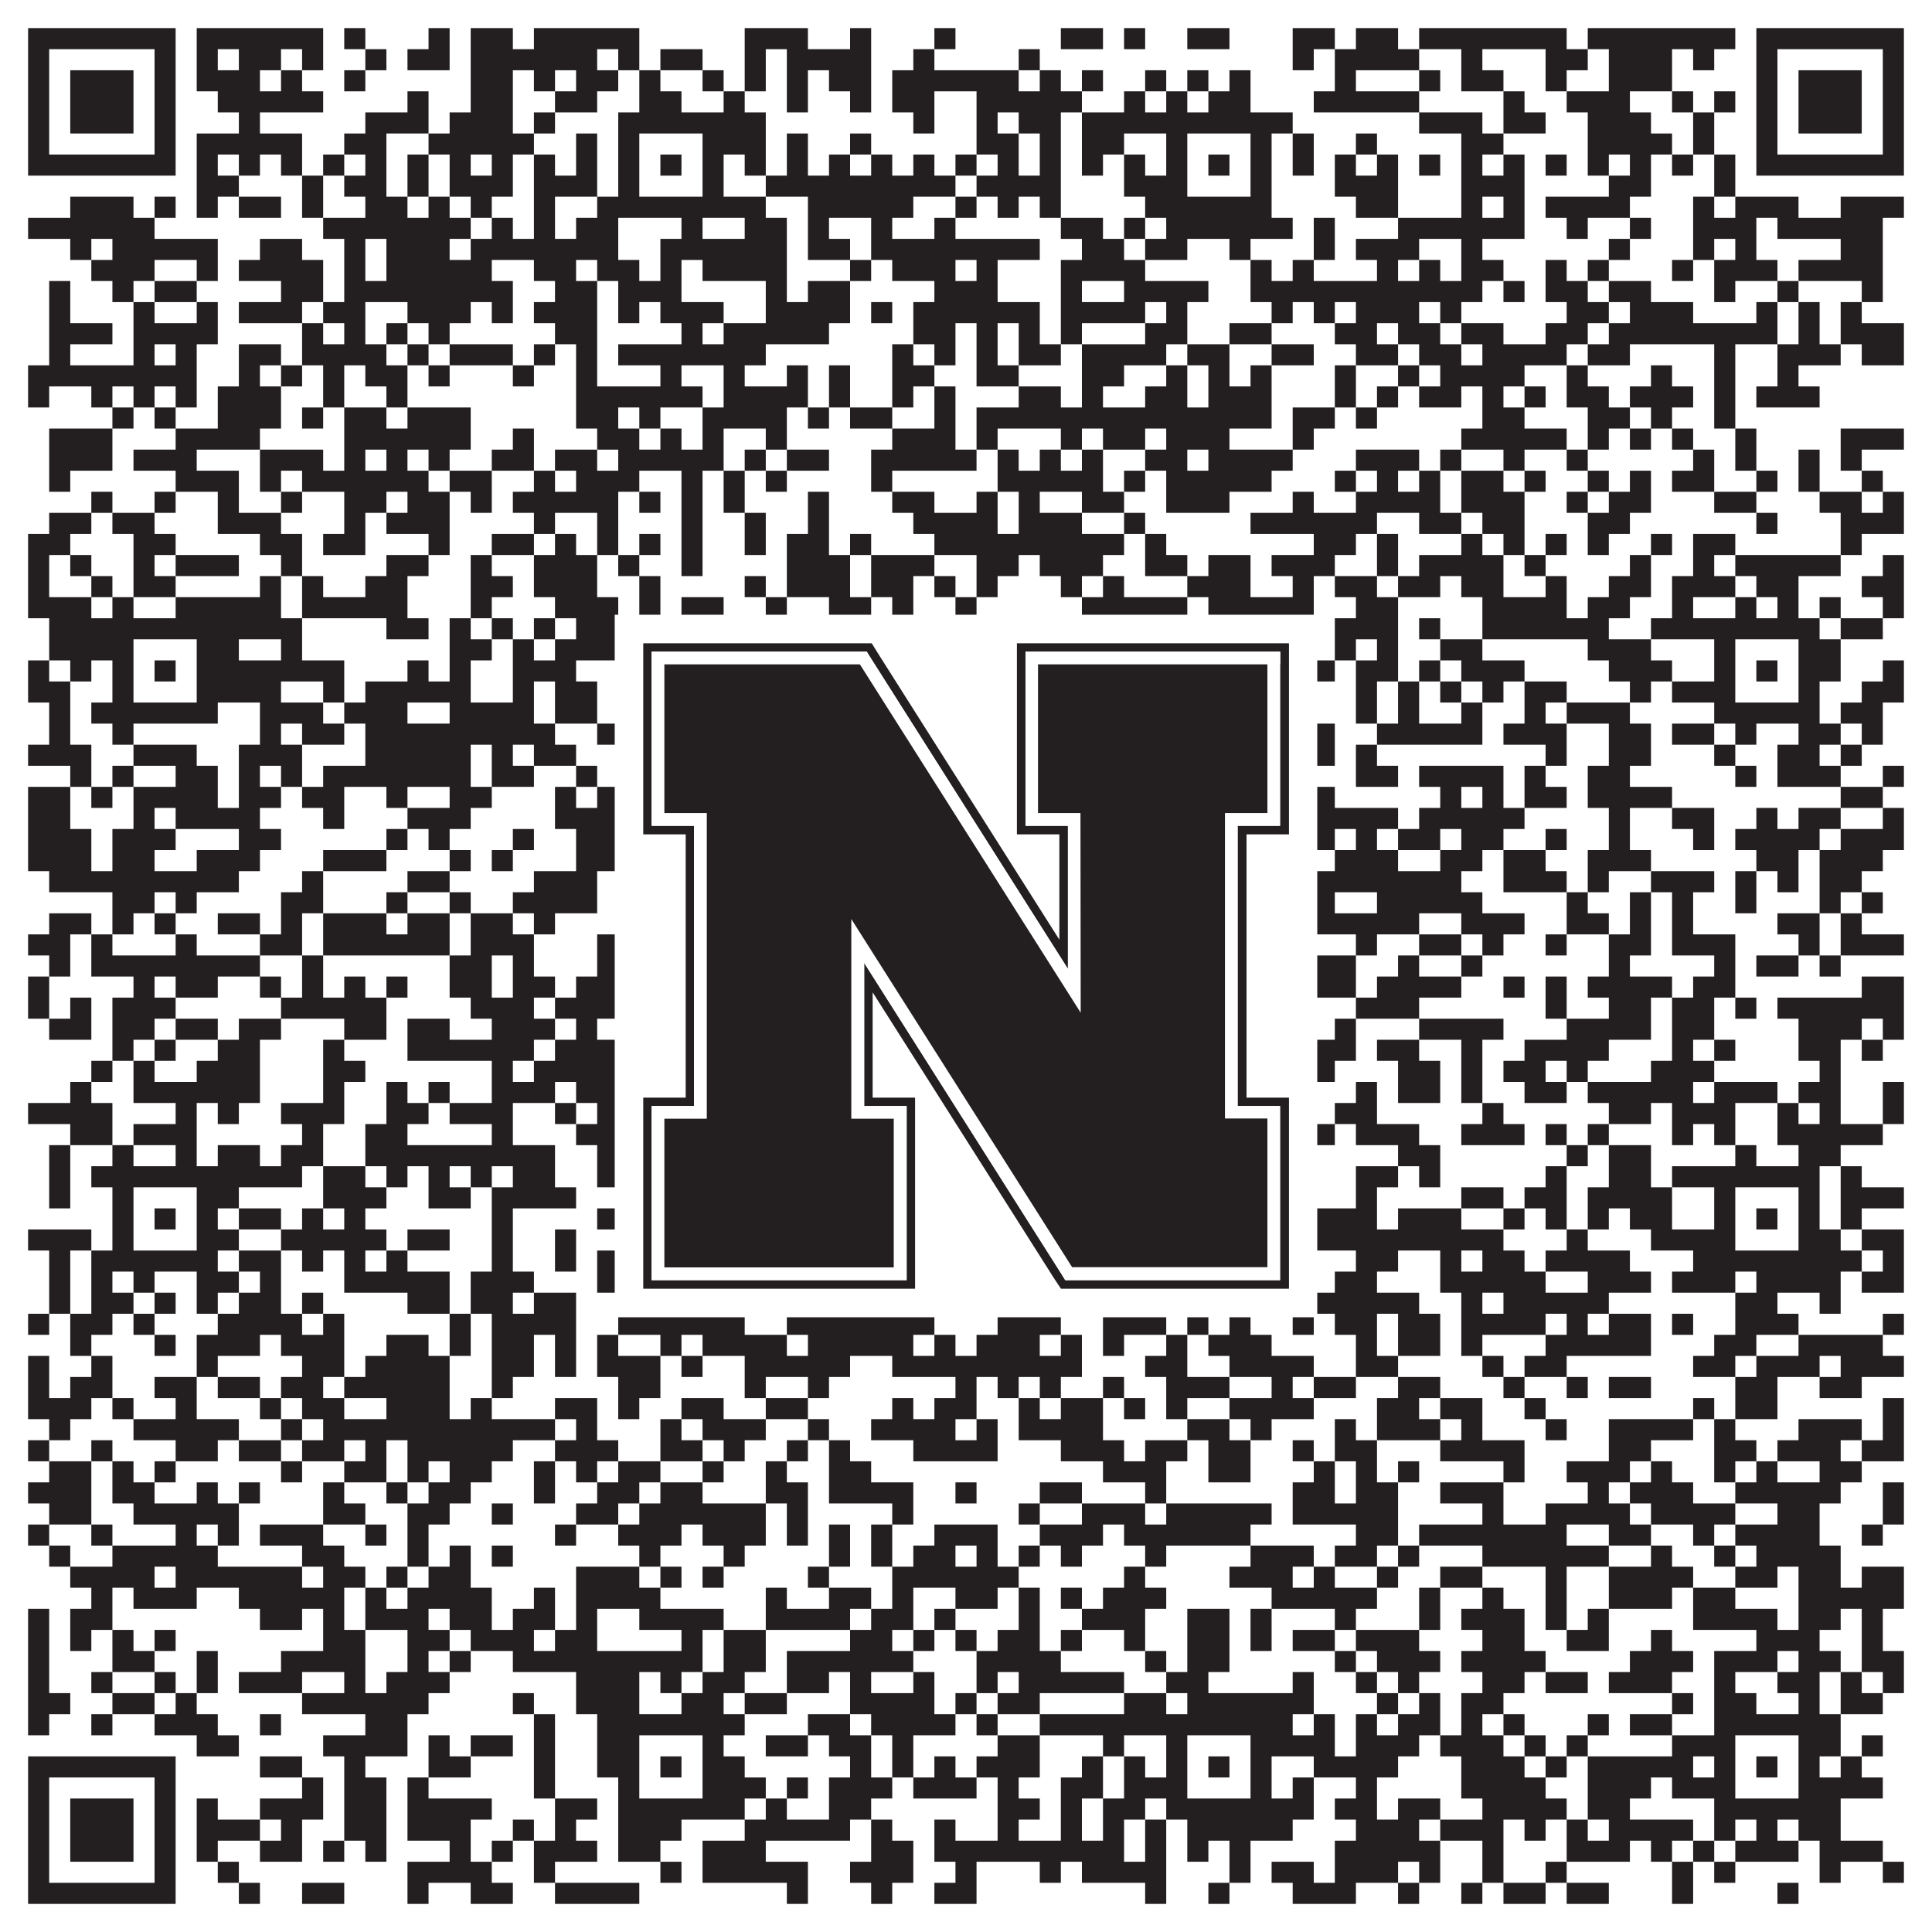 <?xml version="1.0"?>
<svg xmlns="http://www.w3.org/2000/svg" xmlns:xlink="http://www.w3.org/1999/xlink" version="1.1" width="1100px" height="1100px" viewBox="0 0 1100 1100"><rect x="0" y="0" width="1100" height="1100" fill="#ffffff" fill-opacity="1"/><path fill="#231f20" fill-opacity="1" d="M16,16L100,16L100,28L16,28ZM112,16L184,16L184,28L112,28ZM196,16L208,16L208,28L196,28ZM244,16L256,16L256,28L244,28ZM268,16L292,16L292,28L268,28ZM304,16L364,16L364,28L304,28ZM424,16L460,16L460,28L424,28ZM484,16L496,16L496,28L484,28ZM532,16L544,16L544,28L532,28ZM604,16L628,16L628,28L604,28ZM640,16L652,16L652,28L640,28ZM676,16L700,16L700,28L676,28ZM736,16L760,16L760,28L736,28ZM772,16L796,16L796,28L772,28ZM808,16L892,16L892,28L808,28ZM904,16L988,16L988,28L904,28ZM1000,16L1084,16L1084,28L1000,28ZM16,28L28,28L28,40L16,40ZM88,28L100,28L100,40L88,40ZM112,28L124,28L124,40L112,40ZM136,28L160,28L160,40L136,40ZM172,28L184,28L184,40L172,40ZM208,28L220,28L220,40L208,40ZM232,28L256,28L256,40L232,40ZM268,28L340,28L340,40L268,40ZM352,28L364,28L364,40L352,40ZM376,28L400,28L400,40L376,40ZM424,28L436,28L436,40L424,40ZM448,28L496,28L496,40L448,40ZM520,28L532,28L532,40L520,40ZM580,28L592,28L592,40L580,40ZM736,28L748,28L748,40L736,40ZM760,28L808,28L808,40L760,40ZM832,28L844,28L844,40L832,40ZM880,28L904,28L904,40L880,40ZM916,28L952,28L952,40L916,40ZM964,28L976,28L976,40L964,40ZM1000,28L1012,28L1012,40L1000,40ZM1072,28L1084,28L1084,40L1072,40ZM16,40L28,40L28,52L16,52ZM40,40L76,40L76,52L40,52ZM88,40L100,40L100,52L88,52ZM112,40L148,40L148,52L112,52ZM160,40L172,40L172,52L160,52ZM196,40L208,40L208,52L196,52ZM268,40L292,40L292,52L268,52ZM304,40L316,40L316,52L304,52ZM328,40L352,40L352,52L328,52ZM364,40L376,40L376,52L364,52ZM400,40L412,40L412,52L400,52ZM424,40L436,40L436,52L424,52ZM448,40L460,40L460,52L448,52ZM472,40L496,40L496,52L472,52ZM508,40L580,40L580,52L508,52ZM592,40L604,40L604,52L592,52ZM616,40L628,40L628,52L616,52ZM652,40L664,40L664,52L652,52ZM676,40L688,40L688,52L676,52ZM700,40L712,40L712,52L700,52ZM760,40L772,40L772,52L760,52ZM808,40L820,40L820,52L808,52ZM832,40L856,40L856,52L832,52ZM880,40L892,40L892,52L880,52ZM916,40L952,40L952,52L916,52ZM1000,40L1012,40L1012,52L1000,52ZM1024,40L1060,40L1060,52L1024,52ZM1072,40L1084,40L1084,52L1072,52ZM16,52L28,52L28,64L16,64ZM40,52L76,52L76,64L40,64ZM88,52L100,52L100,64L88,64ZM124,52L184,52L184,64L124,64ZM232,52L244,52L244,64L232,64ZM268,52L292,52L292,64L268,64ZM316,52L340,52L340,64L316,64ZM364,52L388,52L388,64L364,64ZM412,52L424,52L424,64L412,64ZM448,52L460,52L460,64L448,64ZM484,52L496,52L496,64L484,64ZM508,52L532,52L532,64L508,64ZM556,52L616,52L616,64L556,64ZM640,52L652,52L652,64L640,64ZM664,52L676,52L676,64L664,64ZM688,52L712,52L712,64L688,64ZM748,52L808,52L808,64L748,64ZM856,52L868,52L868,64L856,64ZM892,52L928,52L928,64L892,64ZM952,52L964,52L964,64L952,64ZM976,52L988,52L988,64L976,64ZM1000,52L1012,52L1012,64L1000,64ZM1024,52L1060,52L1060,64L1024,64ZM1072,52L1084,52L1084,64L1072,64ZM16,64L28,64L28,76L16,76ZM40,64L76,64L76,76L40,76ZM88,64L100,64L100,76L88,76ZM136,64L148,64L148,76L136,76ZM208,64L244,64L244,76L208,76ZM256,64L292,64L292,76L256,76ZM304,64L316,64L316,76L304,76ZM352,64L436,64L436,76L352,76ZM520,64L532,64L532,76L520,76ZM556,64L568,64L568,76L556,76ZM580,64L604,64L604,76L580,76ZM616,64L736,64L736,76L616,76ZM808,64L844,64L844,76L808,76ZM856,64L880,64L880,76L856,76ZM904,64L940,64L940,76L904,76ZM964,64L976,64L976,76L964,76ZM1000,64L1012,64L1012,76L1000,76ZM1024,64L1060,64L1060,76L1024,76ZM1072,64L1084,64L1084,76L1072,76ZM16,76L28,76L28,88L16,88ZM88,76L100,76L100,88L88,88ZM112,76L172,76L172,88L112,88ZM196,76L220,76L220,88L196,88ZM244,76L304,76L304,88L244,88ZM328,76L340,76L340,88L328,88ZM352,76L364,76L364,88L352,88ZM400,76L436,76L436,88L400,88ZM448,76L460,76L460,88L448,88ZM484,76L496,76L496,88L484,88ZM556,76L580,76L580,88L556,88ZM592,76L604,76L604,88L592,88ZM616,76L640,76L640,88L616,88ZM664,76L676,76L676,88L664,88ZM712,76L724,76L724,88L712,88ZM736,76L748,76L748,88L736,88ZM772,76L784,76L784,88L772,88ZM832,76L856,76L856,88L832,88ZM904,76L952,76L952,88L904,88ZM964,76L976,76L976,88L964,88ZM1000,76L1012,76L1012,88L1000,88ZM1072,76L1084,76L1084,88L1072,88ZM16,88L100,88L100,100L16,100ZM112,88L124,88L124,100L112,100ZM136,88L148,88L148,100L136,100ZM160,88L172,88L172,100L160,100ZM184,88L196,88L196,100L184,100ZM208,88L220,88L220,100L208,100ZM232,88L244,88L244,100L232,100ZM256,88L268,88L268,100L256,100ZM280,88L292,88L292,100L280,100ZM304,88L316,88L316,100L304,100ZM328,88L340,88L340,100L328,100ZM352,88L364,88L364,100L352,100ZM376,88L388,88L388,100L376,100ZM400,88L412,88L412,100L400,100ZM424,88L436,88L436,100L424,100ZM448,88L460,88L460,100L448,100ZM472,88L484,88L484,100L472,100ZM496,88L508,88L508,100L496,100ZM520,88L532,88L532,100L520,100ZM544,88L556,88L556,100L544,100ZM568,88L580,88L580,100L568,100ZM592,88L604,88L604,100L592,100ZM616,88L628,88L628,100L616,100ZM640,88L652,88L652,100L640,100ZM664,88L676,88L676,100L664,100ZM688,88L700,88L700,100L688,100ZM712,88L724,88L724,100L712,100ZM736,88L748,88L748,100L736,100ZM760,88L772,88L772,100L760,100ZM784,88L796,88L796,100L784,100ZM808,88L820,88L820,100L808,100ZM832,88L844,88L844,100L832,100ZM856,88L868,88L868,100L856,100ZM880,88L892,88L892,100L880,100ZM904,88L916,88L916,100L904,100ZM928,88L940,88L940,100L928,100ZM952,88L964,88L964,100L952,100ZM976,88L988,88L988,100L976,100ZM1000,88L1084,88L1084,100L1000,100ZM112,100L136,100L136,112L112,112ZM172,100L184,100L184,112L172,112ZM196,100L220,100L220,112L196,112ZM232,100L244,100L244,112L232,112ZM256,100L292,100L292,112L256,112ZM304,100L340,100L340,112L304,112ZM352,100L364,100L364,112L352,112ZM400,100L412,100L412,112L400,112ZM436,100L544,100L544,112L436,112ZM556,100L604,100L604,112L556,112ZM640,100L676,100L676,112L640,112ZM712,100L724,100L724,112L712,112ZM760,100L796,100L796,112L760,112ZM832,100L868,100L868,112L832,112ZM916,100L940,100L940,112L916,112ZM976,100L988,100L988,112L976,112ZM40,112L76,112L76,124L40,124ZM88,112L100,112L100,124L88,124ZM112,112L124,112L124,124L112,124ZM136,112L160,112L160,124L136,124ZM172,112L184,112L184,124L172,124ZM208,112L232,112L232,124L208,124ZM244,112L256,112L256,124L244,124ZM268,112L280,112L280,124L268,124ZM304,112L316,112L316,124L304,124ZM340,112L436,112L436,124L340,124ZM460,112L520,112L520,124L460,124ZM544,112L556,112L556,124L544,124ZM568,112L580,112L580,124L568,124ZM592,112L604,112L604,124L592,124ZM652,112L724,112L724,124L652,124ZM772,112L796,112L796,124L772,124ZM832,112L844,112L844,124L832,124ZM856,112L868,112L868,124L856,124ZM880,112L928,112L928,124L880,124ZM964,112L976,112L976,124L964,124ZM988,112L1024,112L1024,124L988,124ZM1048,112L1084,112L1084,124L1048,124ZM16,124L88,124L88,136L16,136ZM184,124L268,124L268,136L184,136ZM280,124L292,124L292,136L280,136ZM304,124L316,124L316,136L304,136ZM328,124L352,124L352,136L328,136ZM388,124L400,124L400,136L388,136ZM424,124L448,124L448,136L424,136ZM460,124L472,124L472,136L460,136ZM496,124L508,124L508,136L496,136ZM532,124L544,124L544,136L532,136ZM604,124L628,124L628,136L604,136ZM640,124L652,124L652,136L640,136ZM664,124L736,124L736,136L664,136ZM748,124L760,124L760,136L748,136ZM796,124L868,124L868,136L796,136ZM892,124L904,124L904,136L892,136ZM928,124L940,124L940,136L928,136ZM964,124L1000,124L1000,136L964,136ZM1012,124L1072,124L1072,136L1012,136ZM40,136L52,136L52,148L40,148ZM64,136L124,136L124,148L64,148ZM148,136L172,136L172,148L148,148ZM196,136L208,136L208,148L196,148ZM220,136L256,136L256,148L220,148ZM268,136L352,136L352,148L268,148ZM376,136L448,136L448,148L376,148ZM460,136L484,136L484,148L460,148ZM496,136L592,136L592,148L496,148ZM616,136L640,136L640,148L616,148ZM652,136L676,136L676,148L652,148ZM700,136L712,136L712,148L700,148ZM748,136L760,136L760,148L748,148ZM772,136L808,136L808,148L772,148ZM832,136L844,136L844,148L832,148ZM916,136L928,136L928,148L916,148ZM964,136L976,136L976,148L964,148ZM988,136L1000,136L1000,148L988,148ZM1048,136L1072,136L1072,148L1048,148ZM52,148L88,148L88,160L52,160ZM112,148L124,148L124,160L112,160ZM136,148L184,148L184,160L136,160ZM196,148L208,148L208,160L196,160ZM220,148L280,148L280,160L220,160ZM304,148L328,148L328,160L304,160ZM340,148L364,148L364,160L340,160ZM376,148L388,148L388,160L376,160ZM400,148L448,148L448,160L400,160ZM484,148L496,148L496,160L484,160ZM508,148L544,148L544,160L508,160ZM556,148L568,148L568,160L556,160ZM604,148L652,148L652,160L604,160ZM712,148L724,148L724,160L712,160ZM736,148L748,148L748,160L736,160ZM784,148L796,148L796,160L784,160ZM808,148L820,148L820,160L808,160ZM832,148L856,148L856,160L832,160ZM880,148L892,148L892,160L880,160ZM904,148L916,148L916,160L904,160ZM952,148L964,148L964,160L952,160ZM976,148L1012,148L1012,160L976,160ZM1024,148L1072,148L1072,160L1024,160ZM28,160L40,160L40,172L28,172ZM64,160L76,160L76,172L64,172ZM88,160L112,160L112,172L88,172ZM160,160L184,160L184,172L160,172ZM196,160L292,160L292,172L196,172ZM316,160L340,160L340,172L316,172ZM352,160L388,160L388,172L352,172ZM436,160L448,160L448,172L436,172ZM460,160L484,160L484,172L460,172ZM532,160L568,160L568,172L532,172ZM604,160L616,160L616,172L604,172ZM640,160L688,160L688,172L640,172ZM712,160L844,160L844,172L712,172ZM856,160L868,160L868,172L856,172ZM880,160L904,160L904,172L880,172ZM916,160L940,160L940,172L916,172ZM976,160L988,160L988,172L976,172ZM1012,160L1024,160L1024,172L1012,172ZM1060,160L1072,160L1072,172L1060,172ZM28,172L40,172L40,184L28,184ZM76,172L88,172L88,184L76,184ZM112,172L124,172L124,184L112,184ZM136,172L172,172L172,184L136,184ZM184,172L208,172L208,184L184,184ZM232,172L268,172L268,184L232,184ZM280,172L292,172L292,184L280,184ZM304,172L340,172L340,184L304,184ZM352,172L364,172L364,184L352,184ZM376,172L412,172L412,184L376,184ZM436,172L484,172L484,184L436,184ZM496,172L508,172L508,184L496,184ZM520,172L592,172L592,184L520,184ZM604,172L652,172L652,184L604,184ZM664,172L676,172L676,184L664,184ZM724,172L736,172L736,184L724,184ZM748,172L760,172L760,184L748,184ZM772,172L808,172L808,184L772,184ZM820,172L832,172L832,184L820,184ZM892,172L916,172L916,184L892,184ZM928,172L964,172L964,184L928,184ZM1000,172L1012,172L1012,184L1000,184ZM1024,172L1036,172L1036,184L1024,184ZM1048,172L1060,172L1060,184L1048,184ZM28,184L64,184L64,196L28,196ZM76,184L124,184L124,196L76,196ZM172,184L184,184L184,196L172,196ZM196,184L208,184L208,196L196,196ZM220,184L232,184L232,196L220,196ZM244,184L256,184L256,196L244,196ZM316,184L340,184L340,196L316,196ZM388,184L400,184L400,196L388,196ZM412,184L472,184L472,196L412,196ZM520,184L544,184L544,196L520,196ZM556,184L568,184L568,196L556,196ZM580,184L592,184L592,196L580,196ZM604,184L616,184L616,196L604,196ZM652,184L676,184L676,196L652,196ZM700,184L724,184L724,196L700,196ZM760,184L784,184L784,196L760,196ZM796,184L820,184L820,196L796,196ZM832,184L856,184L856,196L832,196ZM880,184L904,184L904,196L880,196ZM916,184L1012,184L1012,196L916,196ZM1024,184L1036,184L1036,196L1024,196ZM1048,184L1084,184L1084,196L1048,196ZM28,196L40,196L40,208L28,208ZM76,196L88,196L88,208L76,208ZM100,196L112,196L112,208L100,208ZM136,196L160,196L160,208L136,208ZM172,196L220,196L220,208L172,208ZM232,196L244,196L244,208L232,208ZM256,196L292,196L292,208L256,208ZM304,196L316,196L316,208L304,208ZM328,196L340,196L340,208L328,208ZM352,196L436,196L436,208L352,208ZM508,196L520,196L520,208L508,208ZM532,196L544,196L544,208L532,208ZM556,196L568,196L568,208L556,208ZM580,196L604,196L604,208L580,208ZM616,196L664,196L664,208L616,208ZM676,196L700,196L700,208L676,208ZM724,196L748,196L748,208L724,208ZM772,196L796,196L796,208L772,208ZM808,196L832,196L832,208L808,208ZM844,196L892,196L892,208L844,208ZM904,196L928,196L928,208L904,208ZM976,196L988,196L988,208L976,208ZM1012,196L1048,196L1048,208L1012,208ZM1060,196L1084,196L1084,208L1060,208ZM16,208L112,208L112,220L16,220ZM136,208L148,208L148,220L136,220ZM160,208L172,208L172,220L160,220ZM184,208L196,208L196,220L184,220ZM208,208L232,208L232,220L208,220ZM244,208L256,208L256,220L244,220ZM292,208L304,208L304,220L292,220ZM328,208L340,208L340,220L328,220ZM376,208L388,208L388,220L376,220ZM412,208L424,208L424,220L412,220ZM448,208L460,208L460,220L448,220ZM472,208L484,208L484,220L472,220ZM508,208L532,208L532,220L508,220ZM556,208L580,208L580,220L556,220ZM616,208L640,208L640,220L616,220ZM664,208L676,208L676,220L664,220ZM688,208L700,208L700,220L688,220ZM712,208L724,208L724,220L712,220ZM760,208L772,208L772,220L760,220ZM796,208L808,208L808,220L796,220ZM820,208L868,208L868,220L820,220ZM892,208L904,208L904,220L892,220ZM940,208L952,208L952,220L940,220ZM976,208L988,208L988,220L976,220ZM1012,208L1024,208L1024,220L1012,220ZM16,220L28,220L28,232L16,232ZM52,220L64,220L64,232L52,232ZM76,220L88,220L88,232L76,232ZM100,220L112,220L112,232L100,232ZM124,220L160,220L160,232L124,232ZM184,220L196,220L196,232L184,232ZM220,220L232,220L232,232L220,232ZM328,220L400,220L400,232L328,232ZM412,220L460,220L460,232L412,232ZM472,220L484,220L484,232L472,232ZM508,220L520,220L520,232L508,232ZM532,220L544,220L544,232L532,232ZM580,220L604,220L604,232L580,232ZM616,220L628,220L628,232L616,232ZM652,220L676,220L676,232L652,232ZM688,220L724,220L724,232L688,232ZM760,220L772,220L772,232L760,232ZM784,220L796,220L796,232L784,232ZM808,220L832,220L832,232L808,232ZM844,220L856,220L856,232L844,232ZM868,220L880,220L880,232L868,232ZM892,220L916,220L916,232L892,232ZM928,220L964,220L964,232L928,232ZM976,220L988,220L988,232L976,232ZM1000,220L1036,220L1036,232L1000,232ZM64,232L76,232L76,244L64,244ZM88,232L100,232L100,244L88,244ZM124,232L160,232L160,244L124,244ZM172,232L184,232L184,244L172,244ZM196,232L220,232L220,244L196,244ZM232,232L268,232L268,244L232,244ZM328,232L352,232L352,244L328,244ZM364,232L376,232L376,244L364,244ZM400,232L448,232L448,244L400,244ZM460,232L472,232L472,244L460,244ZM484,232L508,232L508,244L484,244ZM532,232L544,232L544,244L532,244ZM556,232L724,232L724,244L556,244ZM736,232L760,232L760,244L736,244ZM772,232L784,232L784,244L772,244ZM844,232L868,232L868,244L844,244ZM904,232L928,232L928,244L904,244ZM940,232L952,232L952,244L940,244ZM976,232L988,232L988,244L976,244ZM28,244L64,244L64,256L28,256ZM100,244L148,244L148,256L100,256ZM196,244L268,244L268,256L196,256ZM292,244L304,244L304,256L292,256ZM340,244L364,244L364,256L340,256ZM376,244L388,244L388,256L376,256ZM400,244L412,244L412,256L400,256ZM436,244L448,244L448,256L436,256ZM508,244L544,244L544,256L508,256ZM556,244L568,244L568,256L556,256ZM604,244L616,244L616,256L604,256ZM628,244L652,244L652,256L628,256ZM664,244L700,244L700,256L664,256ZM736,244L748,244L748,256L736,256ZM832,244L892,244L892,256L832,256ZM904,244L916,244L916,256L904,256ZM928,244L940,244L940,256L928,256ZM952,244L964,244L964,256L952,256ZM988,244L1000,244L1000,256L988,256ZM1048,244L1084,244L1084,256L1048,256ZM28,256L64,256L64,268L28,268ZM76,256L112,256L112,268L76,268ZM148,256L184,256L184,268L148,268ZM196,256L208,256L208,268L196,268ZM220,256L232,256L232,268L220,268ZM244,256L256,256L256,268L244,268ZM280,256L304,256L304,268L280,268ZM316,256L340,256L340,268L316,268ZM352,256L412,256L412,268L352,268ZM424,256L436,256L436,268L424,268ZM448,256L472,256L472,268L448,268ZM496,256L556,256L556,268L496,268ZM568,256L580,256L580,268L568,268ZM592,256L604,256L604,268L592,268ZM616,256L628,256L628,268L616,268ZM652,256L676,256L676,268L652,268ZM688,256L736,256L736,268L688,268ZM772,256L808,256L808,268L772,268ZM820,256L832,256L832,268L820,268ZM856,256L868,256L868,268L856,268ZM892,256L904,256L904,268L892,268ZM964,256L976,256L976,268L964,268ZM988,256L1000,256L1000,268L988,268ZM1024,256L1036,256L1036,268L1024,268ZM1048,256L1060,256L1060,268L1048,268ZM28,268L40,268L40,280L28,280ZM100,268L136,268L136,280L100,280ZM148,268L160,268L160,280L148,280ZM172,268L244,268L244,280L172,280ZM256,268L280,268L280,280L256,280ZM304,268L316,268L316,280L304,280ZM328,268L364,268L364,280L328,280ZM388,268L400,268L400,280L388,280ZM412,268L424,268L424,280L412,280ZM436,268L448,268L448,280L436,280ZM496,268L508,268L508,280L496,280ZM568,268L628,268L628,280L568,280ZM640,268L652,268L652,280L640,280ZM664,268L724,268L724,280L664,280ZM760,268L772,268L772,280L760,280ZM784,268L796,268L796,280L784,280ZM808,268L820,268L820,280L808,280ZM832,268L856,268L856,280L832,280ZM868,268L880,268L880,280L868,280ZM904,268L916,268L916,280L904,280ZM928,268L940,268L940,280L928,280ZM952,268L976,268L976,280L952,280ZM1000,268L1012,268L1012,280L1000,280ZM1024,268L1036,268L1036,280L1024,280ZM1060,268L1072,268L1072,280L1060,280ZM52,280L64,280L64,292L52,292ZM88,280L100,280L100,292L88,292ZM124,280L136,280L136,292L124,292ZM160,280L172,280L172,292L160,292ZM196,280L220,280L220,292L196,292ZM232,280L256,280L256,292L232,292ZM268,280L280,280L280,292L268,292ZM292,280L352,280L352,292L292,292ZM364,280L376,280L376,292L364,292ZM388,280L400,280L400,292L388,292ZM412,280L424,280L424,292L412,292ZM460,280L472,280L472,292L460,292ZM508,280L532,280L532,292L508,292ZM556,280L568,280L568,292L556,292ZM580,280L592,280L592,292L580,292ZM616,280L640,280L640,292L616,292ZM664,280L700,280L700,292L664,292ZM736,280L748,280L748,292L736,292ZM772,280L820,280L820,292L772,292ZM832,280L868,280L868,292L832,292ZM892,280L904,280L904,292L892,292ZM916,280L940,280L940,292L916,292ZM976,280L1000,280L1000,292L976,292ZM1036,280L1060,280L1060,292L1036,292ZM1072,280L1084,280L1084,292L1072,292ZM28,292L52,292L52,304L28,304ZM64,292L88,292L88,304L64,304ZM124,292L160,292L160,304L124,304ZM196,292L208,292L208,304L196,304ZM220,292L256,292L256,304L220,304ZM304,292L316,292L316,304L304,304ZM340,292L352,292L352,304L340,304ZM388,292L400,292L400,304L388,304ZM424,292L436,292L436,304L424,304ZM460,292L472,292L472,304L460,304ZM520,292L568,292L568,304L520,304ZM580,292L616,292L616,304L580,304ZM640,292L652,292L652,304L640,304ZM712,292L784,292L784,304L712,304ZM808,292L832,292L832,304L808,304ZM844,292L868,292L868,304L844,304ZM904,292L928,292L928,304L904,304ZM1000,292L1012,292L1012,304L1000,304ZM1048,292L1084,292L1084,304L1048,304ZM16,304L40,304L40,316L16,316ZM76,304L100,304L100,316L76,316ZM148,304L172,304L172,316L148,316ZM184,304L208,304L208,316L184,316ZM244,304L256,304L256,316L244,316ZM280,304L304,304L304,316L280,316ZM316,304L328,304L328,316L316,316ZM340,304L352,304L352,316L340,316ZM364,304L376,304L376,316L364,316ZM388,304L400,304L400,316L388,316ZM424,304L436,304L436,316L424,316ZM448,304L472,304L472,316L448,316ZM484,304L496,304L496,316L484,316ZM532,304L640,304L640,316L532,316ZM652,304L664,304L664,316L652,316ZM748,304L772,304L772,316L748,316ZM784,304L796,304L796,316L784,316ZM832,304L844,304L844,316L832,316ZM856,304L868,304L868,316L856,316ZM880,304L892,304L892,316L880,316ZM904,304L916,304L916,316L904,316ZM940,304L952,304L952,316L940,316ZM964,304L988,304L988,316L964,316ZM1048,304L1060,304L1060,316L1048,316ZM16,316L28,316L28,328L16,328ZM40,316L52,316L52,328L40,328ZM76,316L88,316L88,328L76,328ZM100,316L136,316L136,328L100,328ZM160,316L172,316L172,328L160,328ZM220,316L244,316L244,328L220,328ZM268,316L280,316L280,328L268,328ZM304,316L340,316L340,328L304,328ZM352,316L364,316L364,328L352,328ZM388,316L400,316L400,328L388,328ZM448,316L484,316L484,328L448,328ZM496,316L532,316L532,328L496,328ZM556,316L580,316L580,328L556,328ZM592,316L628,316L628,328L592,328ZM652,316L676,316L676,328L652,328ZM688,316L712,316L712,328L688,328ZM724,316L760,316L760,328L724,328ZM784,316L796,316L796,328L784,328ZM808,316L856,316L856,328L808,328ZM868,316L880,316L880,328L868,328ZM928,316L940,316L940,328L928,328ZM964,316L976,316L976,328L964,328ZM988,316L1048,316L1048,328L988,328ZM1072,316L1084,316L1084,328L1072,328ZM16,328L28,328L28,340L16,340ZM52,328L64,328L64,340L52,340ZM76,328L100,328L100,340L76,340ZM148,328L160,328L160,340L148,340ZM172,328L184,328L184,340L172,340ZM208,328L232,328L232,340L208,340ZM268,328L292,328L292,340L268,340ZM304,328L340,328L340,340L304,340ZM364,328L376,328L376,340L364,340ZM424,328L436,328L436,340L424,340ZM448,328L484,328L484,340L448,340ZM496,328L520,328L520,340L496,340ZM532,328L544,328L544,340L532,340ZM556,328L568,328L568,340L556,340ZM604,328L616,328L616,340L604,340ZM628,328L640,328L640,340L628,340ZM676,328L712,328L712,340L676,340ZM736,328L748,328L748,340L736,340ZM760,328L784,328L784,340L760,340ZM796,328L820,328L820,340L796,340ZM832,328L856,328L856,340L832,340ZM880,328L892,328L892,340L880,340ZM916,328L940,328L940,340L916,340ZM952,328L988,328L988,340L952,340ZM1000,328L1024,328L1024,340L1000,340ZM1060,328L1084,328L1084,340L1060,340ZM16,340L52,340L52,352L16,352ZM64,340L76,340L76,352L64,352ZM100,340L160,340L160,352L100,352ZM172,340L232,340L232,352L172,352ZM268,340L280,340L280,352L268,352ZM316,340L352,340L352,352L316,352ZM364,340L376,340L376,352L364,352ZM388,340L412,340L412,352L388,352ZM436,340L448,340L448,352L436,352ZM472,340L496,340L496,352L472,352ZM508,340L520,340L520,352L508,352ZM544,340L556,340L556,352L544,352ZM616,340L676,340L676,352L616,352ZM688,340L748,340L748,352L688,352ZM772,340L796,340L796,352L772,352ZM844,340L892,340L892,352L844,352ZM904,340L928,340L928,352L904,352ZM952,340L964,340L964,352L952,352ZM988,340L1000,340L1000,352L988,352ZM1012,340L1024,340L1024,352L1012,352ZM1036,340L1048,340L1048,352L1036,352ZM1072,340L1084,340L1084,352L1072,352ZM28,352L172,352L172,364L28,364ZM220,352L244,352L244,364L220,364ZM256,352L268,352L268,364L256,364ZM280,352L292,352L292,364L280,364ZM304,352L316,352L316,364L304,364ZM328,352L424,352L424,364L328,364ZM448,352L460,352L460,364L448,364ZM484,352L496,352L496,364L484,364ZM532,352L556,352L556,364L532,364ZM592,352L616,352L616,364L592,364ZM640,352L652,352L652,364L640,364ZM664,352L724,352L724,364L664,364ZM760,352L796,352L796,364L760,364ZM808,352L820,352L820,364L808,364ZM844,352L916,352L916,364L844,364ZM940,352L1036,352L1036,364L940,364ZM1048,352L1072,352L1072,364L1048,364ZM28,364L76,364L76,376L28,376ZM112,364L136,364L136,376L112,376ZM160,364L172,364L172,376L160,376ZM256,364L280,364L280,376L256,376ZM292,364L304,364L304,376L292,376ZM316,364L364,364L364,376L316,376ZM400,364L412,364L412,376L400,376ZM424,364L448,364L448,376L424,376ZM472,364L484,364L484,376L472,376ZM532,364L544,364L544,376L532,376ZM580,364L592,364L592,376L580,376ZM616,364L652,364L652,376L616,376ZM664,364L676,364L676,376L664,376ZM712,364L724,364L724,376L712,376ZM760,364L772,364L772,376L760,376ZM784,364L796,364L796,376L784,376ZM820,364L844,364L844,376L820,376ZM904,364L940,364L940,376L904,376ZM976,364L988,364L988,376L976,376ZM1024,364L1048,364L1048,376L1024,376ZM16,376L28,376L28,388L16,388ZM40,376L52,376L52,388L40,388ZM64,376L76,376L76,388L64,388ZM88,376L100,376L100,388L88,388ZM112,376L196,376L196,388L112,388ZM232,376L244,376L244,388L232,388ZM256,376L268,376L268,388L256,388ZM292,376L328,376L328,388L292,388ZM352,376L364,376L364,388L352,388ZM376,376L388,376L388,388L376,388ZM400,376L412,376L412,388L400,388ZM424,376L436,376L436,388L424,388ZM460,376L496,376L496,388L460,388ZM508,376L520,376L520,388L508,388ZM532,376L544,376L544,388L532,388ZM556,376L580,376L580,388L556,388ZM592,376L616,376L616,388L592,388ZM640,376L652,376L652,388L640,388ZM664,376L676,376L676,388L664,388ZM688,376L700,376L700,388L688,388ZM712,376L724,376L724,388L712,388ZM748,376L760,376L760,388L748,388ZM772,376L796,376L796,388L772,388ZM808,376L820,376L820,388L808,388ZM832,376L868,376L868,388L832,388ZM916,376L952,376L952,388L916,388ZM976,376L988,376L988,388L976,388ZM1000,376L1012,376L1012,388L1000,388ZM1024,376L1048,376L1048,388L1024,388ZM1072,376L1084,376L1084,388L1072,388ZM16,388L40,388L40,400L16,400ZM64,388L76,388L76,400L64,400ZM112,388L160,388L160,400L112,400ZM184,388L196,388L196,400L184,400ZM208,388L268,388L268,400L208,400ZM292,388L304,388L304,400L292,400ZM316,388L340,388L340,400L316,400ZM352,388L364,388L364,400L352,400ZM400,388L412,388L412,400L400,400ZM472,388L484,388L484,400L472,400ZM520,388L556,388L556,400L520,400ZM580,388L616,388L616,400L580,400ZM628,388L640,388L640,400L628,400ZM652,388L676,388L676,400L652,400ZM712,388L724,388L724,400L712,400ZM772,388L784,388L784,400L772,400ZM796,388L808,388L808,400L796,400ZM820,388L832,388L832,400L820,400ZM844,388L856,388L856,400L844,400ZM868,388L892,388L892,400L868,400ZM928,388L940,388L940,400L928,400ZM952,388L988,388L988,400L952,400ZM1024,388L1036,388L1036,400L1024,400ZM1060,388L1084,388L1084,400L1060,400ZM28,400L40,400L40,412L28,412ZM52,400L124,400L124,412L52,412ZM148,400L184,400L184,412L148,412ZM196,400L232,400L232,412L196,412ZM256,400L304,400L304,412L256,412ZM316,400L340,400L340,412L316,412ZM352,400L412,400L412,412L352,412ZM424,400L472,400L472,412L424,412ZM508,400L532,400L532,412L508,412ZM568,400L604,400L604,412L568,412ZM628,400L652,400L652,412L628,412ZM664,400L724,400L724,412L664,412ZM736,400L748,400L748,412L736,412ZM772,400L784,400L784,412L772,412ZM796,400L808,400L808,412L796,412ZM832,400L844,400L844,412L832,412ZM868,400L880,400L880,412L868,412ZM892,400L928,400L928,412L892,412ZM976,400L1036,400L1036,412L976,412ZM1048,400L1072,400L1072,412L1048,412ZM28,412L40,412L40,424L28,424ZM64,412L76,412L76,424L64,424ZM148,412L160,412L160,424L148,424ZM172,412L196,412L196,424L172,424ZM208,412L316,412L316,424L208,424ZM340,412L364,412L364,424L340,424ZM376,412L412,412L412,424L376,424ZM436,412L448,412L448,424L436,424ZM460,412L472,412L472,424L460,424ZM484,412L496,412L496,424L484,424ZM520,412L532,412L532,424L520,424ZM556,412L580,412L580,424L556,424ZM640,412L652,412L652,424L640,424ZM676,412L700,412L700,424L676,424ZM724,412L736,412L736,424L724,424ZM748,412L760,412L760,424L748,424ZM784,412L844,412L844,424L784,424ZM856,412L892,412L892,424L856,424ZM916,412L940,412L940,424L916,424ZM952,412L976,412L976,424L952,424ZM988,412L1000,412L1000,424L988,424ZM1024,412L1048,412L1048,424L1024,424ZM1060,412L1072,412L1072,424L1060,424ZM16,424L52,424L52,436L16,436ZM76,424L112,424L112,436L76,436ZM136,424L172,424L172,436L136,436ZM208,424L268,424L268,436L208,436ZM280,424L292,424L292,436L280,436ZM304,424L328,424L328,436L304,436ZM352,424L376,424L376,436L352,436ZM388,424L424,424L424,436L388,436ZM436,424L448,424L448,436L436,436ZM460,424L484,424L484,436L460,436ZM496,424L508,424L508,436L496,436ZM556,424L580,424L580,436L556,436ZM616,424L628,424L628,436L616,436ZM688,424L700,424L700,436L688,436ZM736,424L760,424L760,436L736,436ZM772,424L784,424L784,436L772,436ZM880,424L892,424L892,436L880,436ZM916,424L940,424L940,436L916,436ZM976,424L988,424L988,436L976,436ZM1012,424L1036,424L1036,436L1012,436ZM1048,424L1060,424L1060,436L1048,436ZM40,436L52,436L52,448L40,448ZM64,436L76,436L76,448L64,448ZM100,436L124,436L124,448L100,448ZM136,436L148,436L148,448L136,448ZM160,436L172,436L172,448L160,448ZM184,436L268,436L268,448L184,448ZM280,436L304,436L304,448L280,448ZM328,436L340,436L340,448L328,448ZM364,436L424,436L424,448L364,448ZM436,436L448,436L448,448L436,448ZM460,436L508,436L508,448L460,448ZM520,436L532,436L532,448L520,448ZM568,436L592,436L592,448L568,448ZM604,436L616,436L616,448L604,448ZM628,436L640,436L640,448L628,448ZM664,436L676,436L676,448L664,448ZM712,436L736,436L736,448L712,448ZM772,436L796,436L796,448L772,448ZM808,436L856,436L856,448L808,448ZM868,436L880,436L880,448L868,448ZM904,436L928,436L928,448L904,448ZM988,436L1000,436L1000,448L988,448ZM1012,436L1048,436L1048,448L1012,448ZM1072,436L1084,436L1084,448L1072,448ZM16,448L40,448L40,460L16,460ZM52,448L64,448L64,460L52,460ZM76,448L124,448L124,460L76,460ZM136,448L160,448L160,460L136,460ZM172,448L196,448L196,460L172,460ZM220,448L232,448L232,460L220,460ZM256,448L280,448L280,460L256,460ZM316,448L328,448L328,460L316,460ZM340,448L376,448L376,460L340,460ZM388,448L412,448L412,460L388,460ZM424,448L448,448L448,460L424,460ZM484,448L496,448L496,460L484,460ZM520,448L544,448L544,460L520,460ZM556,448L604,448L604,460L556,460ZM640,448L664,448L664,460L640,460ZM676,448L712,448L712,460L676,460ZM736,448L760,448L760,460L736,460ZM820,448L832,448L832,460L820,460ZM844,448L856,448L856,460L844,460ZM868,448L892,448L892,460L868,460ZM904,448L952,448L952,460L904,460ZM1048,448L1072,448L1072,460L1048,460ZM16,460L40,460L40,472L16,472ZM76,460L88,460L88,472L76,472ZM100,460L148,460L148,472L100,472ZM184,460L196,460L196,472L184,472ZM232,460L268,460L268,472L232,472ZM316,460L352,460L352,472L316,472ZM376,460L400,460L400,472L376,472ZM412,460L436,460L436,472L412,472ZM472,460L496,460L496,472L472,472ZM508,460L520,460L520,472L508,472ZM532,460L556,460L556,472L532,472ZM580,460L592,460L592,472L580,472ZM604,460L616,460L616,472L604,472ZM652,460L676,460L676,472L652,472ZM688,460L700,460L700,472L688,472ZM724,460L736,460L736,472L724,472ZM748,460L796,460L796,472L748,472ZM808,460L868,460L868,472L808,472ZM916,460L928,460L928,472L916,472ZM952,460L976,460L976,472L952,472ZM1000,460L1012,460L1012,472L1000,472ZM1024,460L1048,460L1048,472L1024,472ZM1072,460L1084,460L1084,472L1072,472ZM16,472L52,472L52,484L16,484ZM64,472L100,472L100,484L64,484ZM136,472L160,472L160,484L136,484ZM220,472L232,472L232,484L220,484ZM244,472L256,472L256,484L244,484ZM292,472L304,472L304,484L292,484ZM328,472L352,472L352,484L328,484ZM388,472L424,472L424,484L388,484ZM436,472L448,472L448,484L436,484ZM484,472L496,472L496,484L484,484ZM508,472L520,472L520,484L508,484ZM544,472L556,472L556,484L544,484ZM568,472L580,472L580,484L568,484ZM592,472L604,472L604,484L592,484ZM652,472L700,472L700,484L652,484ZM712,472L724,472L724,484L712,484ZM748,472L760,472L760,484L748,484ZM772,472L784,472L784,484L772,484ZM796,472L820,472L820,484L796,484ZM832,472L856,472L856,484L832,484ZM880,472L892,472L892,484L880,484ZM916,472L928,472L928,484L916,484ZM964,472L976,472L976,484L964,484ZM988,472L1036,472L1036,484L988,484ZM1048,472L1084,472L1084,484L1048,484ZM16,484L52,484L52,496L16,496ZM64,484L88,484L88,496L64,496ZM112,484L148,484L148,496L112,496ZM184,484L220,484L220,496L184,496ZM256,484L268,484L268,496L256,496ZM280,484L292,484L292,496L280,496ZM328,484L352,484L352,496L328,496ZM364,484L400,484L400,496L364,496ZM436,484L460,484L460,496L436,496ZM472,484L496,484L496,496L472,496ZM508,484L568,484L568,496L508,496ZM580,484L592,484L592,496L580,496ZM616,484L628,484L628,496L616,496ZM640,484L664,484L664,496L640,496ZM676,484L700,484L700,496L676,496ZM760,484L796,484L796,496L760,496ZM820,484L844,484L844,496L820,496ZM856,484L880,484L880,496L856,496ZM904,484L940,484L940,496L904,496ZM1000,484L1024,484L1024,496L1000,496ZM1036,484L1072,484L1072,496L1036,496ZM28,496L136,496L136,508L28,508ZM172,496L184,496L184,508L172,508ZM232,496L256,496L256,508L232,508ZM304,496L340,496L340,508L304,508ZM352,496L376,496L376,508L352,508ZM424,496L460,496L460,508L424,508ZM496,496L520,496L520,508L496,508ZM532,496L568,496L568,508L532,508ZM580,496L592,496L592,508L580,508ZM604,496L640,496L640,508L604,508ZM664,496L700,496L700,508L664,508ZM736,496L832,496L832,508L736,508ZM856,496L892,496L892,508L856,508ZM904,496L916,496L916,508L904,508ZM940,496L976,496L976,508L940,508ZM988,496L1000,496L1000,508L988,508ZM1012,496L1024,496L1024,508L1012,508ZM1036,496L1060,496L1060,508L1036,508ZM64,508L88,508L88,520L64,520ZM100,508L112,508L112,520L100,520ZM160,508L184,508L184,520L160,520ZM220,508L232,508L232,520L220,520ZM256,508L268,508L268,520L256,520ZM292,508L340,508L340,520L292,520ZM376,508L436,508L436,520L376,520ZM496,508L508,508L508,520L496,520ZM520,508L544,508L544,520L520,520ZM556,508L592,508L592,520L556,520ZM604,508L616,508L616,520L604,520ZM628,508L640,508L640,520L628,520ZM664,508L676,508L676,520L664,520ZM688,508L712,508L712,520L688,520ZM724,508L736,508L736,520L724,520ZM748,508L760,508L760,520L748,520ZM784,508L844,508L844,520L784,520ZM892,508L904,508L904,520L892,520ZM928,508L940,508L940,520L928,520ZM952,508L964,508L964,520L952,520ZM988,508L1000,508L1000,520L988,520ZM1036,508L1048,508L1048,520L1036,520ZM1060,508L1072,508L1072,520L1060,520ZM28,520L52,520L52,532L28,532ZM64,520L76,520L76,532L64,532ZM88,520L100,520L100,532L88,532ZM124,520L148,520L148,532L124,532ZM160,520L172,520L172,532L160,532ZM184,520L220,520L220,532L184,532ZM232,520L256,520L256,532L232,532ZM268,520L292,520L292,532L268,532ZM304,520L316,520L316,532L304,532ZM364,520L400,520L400,532L364,532ZM424,520L436,520L436,532L424,532ZM448,520L472,520L472,532L448,532ZM496,520L532,520L532,532L496,532ZM568,520L604,520L604,532L568,532ZM616,520L628,520L628,532L616,532ZM640,520L652,520L652,532L640,532ZM688,520L712,520L712,532L688,532ZM736,520L808,520L808,532L736,532ZM832,520L868,520L868,532L832,532ZM892,520L916,520L916,532L892,532ZM928,520L940,520L940,532L928,532ZM952,520L964,520L964,532L952,532ZM1012,520L1036,520L1036,532L1012,532ZM1048,520L1060,520L1060,532L1048,532ZM16,532L40,532L40,544L16,544ZM52,532L64,532L64,544L52,544ZM100,532L112,532L112,544L100,544ZM148,532L172,532L172,544L148,544ZM184,532L256,532L256,544L184,544ZM268,532L304,532L304,544L268,544ZM340,532L352,532L352,544L340,544ZM376,532L424,532L424,544L376,544ZM472,532L484,532L484,544L472,544ZM520,532L532,532L532,544L520,544ZM544,532L568,532L568,544L544,544ZM580,532L592,532L592,544L580,544ZM604,532L616,532L616,544L604,544ZM652,532L664,532L664,544L652,544ZM736,532L748,532L748,544L736,544ZM772,532L784,532L784,544L772,544ZM808,532L832,532L832,544L808,544ZM844,532L856,532L856,544L844,544ZM880,532L892,532L892,544L880,544ZM916,532L940,532L940,544L916,544ZM952,532L988,532L988,544L952,544ZM1024,532L1036,532L1036,544L1024,544ZM1048,532L1084,532L1084,544L1048,544ZM28,544L40,544L40,556L28,556ZM52,544L148,544L148,556L52,556ZM172,544L184,544L184,556L172,556ZM256,544L280,544L280,556L256,556ZM292,544L304,544L304,556L292,556ZM340,544L364,544L364,556L340,556ZM388,544L412,544L412,556L388,556ZM436,544L460,544L460,556L436,556ZM484,544L568,544L568,556L484,556ZM580,544L604,544L604,556L580,556ZM628,544L640,544L640,556L628,556ZM652,544L688,544L688,556L652,556ZM700,544L724,544L724,556L700,556ZM748,544L772,544L772,556L748,556ZM796,544L808,544L808,556L796,556ZM832,544L844,544L844,556L832,556ZM916,544L928,544L928,556L916,556ZM976,544L988,544L988,556L976,556ZM1000,544L1024,544L1024,556L1000,556ZM1036,544L1048,544L1048,556L1036,556ZM16,556L28,556L28,568L16,568ZM76,556L88,556L88,568L76,568ZM100,556L124,556L124,568L100,568ZM148,556L160,556L160,568L148,568ZM172,556L184,556L184,568L172,568ZM196,556L208,556L208,568L196,568ZM220,556L232,556L232,568L220,568ZM256,556L280,556L280,568L256,568ZM292,556L316,556L316,568L292,568ZM328,556L376,556L376,568L328,568ZM400,556L424,556L424,568L400,568ZM448,556L460,556L460,568L448,568ZM508,556L520,556L520,568L508,568ZM544,556L556,556L556,568L544,568ZM568,556L580,556L580,568L568,568ZM604,556L616,556L616,568L604,568ZM628,556L640,556L640,568L628,568ZM664,556L700,556L700,568L664,568ZM712,556L736,556L736,568L712,568ZM748,556L772,556L772,568L748,568ZM784,556L832,556L832,568L784,568ZM856,556L868,556L868,568L856,568ZM880,556L892,556L892,568L880,568ZM904,556L952,556L952,568L904,568ZM964,556L988,556L988,568L964,568ZM1060,556L1084,556L1084,568L1060,568ZM16,568L28,568L28,580L16,580ZM40,568L52,568L52,580L40,580ZM64,568L100,568L100,580L64,580ZM160,568L220,568L220,580L160,580ZM268,568L304,568L304,580L268,580ZM316,568L352,568L352,580L316,580ZM364,568L400,568L400,580L364,580ZM424,568L436,568L436,580L424,580ZM448,568L484,568L484,580L448,580ZM508,568L520,568L520,580L508,580ZM532,568L592,568L592,580L532,580ZM604,568L616,568L616,580L604,580ZM628,568L640,568L640,580L628,580ZM676,568L700,568L700,580L676,580ZM772,568L808,568L808,580L772,580ZM880,568L892,568L892,580L880,580ZM916,568L940,568L940,580L916,580ZM952,568L976,568L976,580L952,580ZM988,568L1000,568L1000,580L988,580ZM1012,568L1084,568L1084,580L1012,580ZM28,580L52,580L52,592L28,592ZM64,580L88,580L88,592L64,592ZM100,580L124,580L124,592L100,592ZM136,580L160,580L160,592L136,592ZM196,580L220,580L220,592L196,592ZM232,580L256,580L256,592L232,592ZM280,580L316,580L316,592L280,592ZM328,580L340,580L340,592L328,592ZM376,580L412,580L412,592L376,592ZM424,580L460,580L460,592L424,592ZM484,580L508,580L508,592L484,592ZM520,580L556,580L556,592L520,592ZM568,580L616,580L616,592L568,592ZM628,580L652,580L652,592L628,592ZM664,580L724,580L724,592L664,592ZM760,580L772,580L772,592L760,592ZM808,580L856,580L856,592L808,592ZM892,580L940,580L940,592L892,592ZM952,580L976,580L976,592L952,592ZM1024,580L1060,580L1060,592L1024,592ZM1072,580L1084,580L1084,592L1072,592ZM64,592L76,592L76,604L64,604ZM88,592L100,592L100,604L88,604ZM124,592L148,592L148,604L124,604ZM184,592L196,592L196,604L184,604ZM232,592L304,592L304,604L232,604ZM316,592L352,592L352,604L316,604ZM364,592L376,592L376,604L364,604ZM412,592L424,592L424,604L412,604ZM436,592L448,592L448,604L436,604ZM460,592L472,592L472,604L460,604ZM496,592L508,592L508,604L496,604ZM532,592L568,592L568,604L532,604ZM592,592L604,592L604,604L592,604ZM616,592L628,592L628,604L616,604ZM640,592L652,592L652,604L640,604ZM712,592L724,592L724,604L712,604ZM748,592L772,592L772,604L748,604ZM784,592L808,592L808,604L784,604ZM832,592L844,592L844,604L832,604ZM868,592L916,592L916,604L868,604ZM952,592L964,592L964,604L952,604ZM976,592L988,592L988,604L976,604ZM1024,592L1048,592L1048,604L1024,604ZM1060,592L1072,592L1072,604L1060,604ZM52,604L64,604L64,616L52,616ZM76,604L88,604L88,616L76,616ZM112,604L148,604L148,616L112,616ZM184,604L208,604L208,616L184,616ZM280,604L292,604L292,616L280,616ZM304,604L376,604L376,616L304,616ZM400,604L412,604L412,616L400,616ZM436,604L448,604L448,616L436,616ZM472,604L484,604L484,616L472,616ZM556,604L580,604L580,616L556,616ZM592,604L604,604L604,616L592,616ZM616,604L640,604L640,616L616,616ZM652,604L664,604L664,616L652,616ZM676,604L688,604L688,616L676,616ZM712,604L724,604L724,616L712,616ZM748,604L760,604L760,616L748,616ZM796,604L820,604L820,616L796,616ZM832,604L844,604L844,616L832,616ZM856,604L880,604L880,616L856,616ZM892,604L904,604L904,616L892,616ZM940,604L976,604L976,616L940,616ZM1036,604L1048,604L1048,616L1036,616ZM40,616L52,616L52,628L40,628ZM76,616L148,616L148,628L76,628ZM184,616L196,616L196,628L184,628ZM220,616L232,616L232,628L220,628ZM244,616L256,616L256,628L244,628ZM280,616L316,616L316,628L280,628ZM328,616L352,616L352,628L328,628ZM364,616L376,616L376,628L364,628ZM436,616L448,616L448,628L436,628ZM460,616L496,616L496,628L460,628ZM520,616L532,616L532,628L520,628ZM568,616L580,616L580,628L568,628ZM592,616L616,616L616,628L592,628ZM652,616L688,616L688,628L652,628ZM700,616L724,616L724,628L700,628ZM736,616L748,616L748,628L736,628ZM772,616L784,616L784,628L772,628ZM796,616L820,616L820,628L796,628ZM832,616L844,616L844,628L832,628ZM868,616L892,616L892,628L868,628ZM904,616L964,616L964,628L904,628ZM976,616L1012,616L1012,628L976,628ZM1024,616L1048,616L1048,628L1024,628ZM1072,616L1084,616L1084,628L1072,628ZM16,628L64,628L64,640L16,640ZM100,628L112,628L112,640L100,640ZM124,628L136,628L136,640L124,640ZM160,628L196,628L196,640L160,640ZM220,628L244,628L244,640L220,640ZM256,628L292,628L292,640L256,640ZM316,628L328,628L328,640L316,640ZM340,628L376,628L376,640L340,640ZM388,628L436,628L436,640L388,640ZM448,628L460,628L460,640L448,640ZM472,628L484,628L484,640L472,640ZM520,628L544,628L544,640L520,640ZM580,628L592,628L592,640L580,640ZM604,628L616,628L616,640L604,640ZM628,628L640,628L640,640L628,640ZM676,628L736,628L736,640L676,640ZM760,628L784,628L784,640L760,640ZM844,628L856,628L856,640L844,640ZM916,628L940,628L940,640L916,640ZM952,628L988,628L988,640L952,640ZM1012,628L1024,628L1024,640L1012,640ZM1036,628L1048,628L1048,640L1036,640ZM1072,628L1084,628L1084,640L1072,640ZM40,640L64,640L64,652L40,652ZM76,640L112,640L112,652L76,652ZM172,640L184,640L184,652L172,652ZM208,640L232,640L232,652L208,652ZM280,640L292,640L292,652L280,652ZM328,640L352,640L352,652L328,652ZM400,640L424,640L424,652L400,652ZM472,640L496,640L496,652L472,652ZM508,640L520,640L520,652L508,652ZM532,640L556,640L556,652L532,652ZM580,640L592,640L592,652L580,652ZM616,640L640,640L640,652L616,652ZM664,640L676,640L676,652L664,652ZM700,640L760,640L760,652L700,652ZM772,640L808,640L808,652L772,652ZM832,640L868,640L868,652L832,652ZM880,640L892,640L892,652L880,652ZM904,640L916,640L916,652L904,652ZM952,640L964,640L964,652L952,652ZM976,640L988,640L988,652L976,652ZM1012,640L1072,640L1072,652L1012,652ZM28,652L40,652L40,664L28,664ZM64,652L76,652L76,664L64,664ZM100,652L112,652L112,664L100,664ZM124,652L148,652L148,664L124,664ZM160,652L184,652L184,664L160,664ZM208,652L316,652L316,664L208,664ZM340,652L364,652L364,664L340,664ZM412,652L424,652L424,664L412,664ZM460,652L472,652L472,664L460,664ZM484,652L508,652L508,664L484,664ZM556,652L592,652L592,664L556,664ZM616,652L640,652L640,664L616,664ZM688,652L736,652L736,664L688,664ZM796,652L820,652L820,664L796,664ZM892,652L904,652L904,664L892,664ZM916,652L940,652L940,664L916,664ZM988,652L1000,652L1000,664L988,664ZM1024,652L1048,652L1048,664L1024,664ZM28,664L40,664L40,676L28,676ZM52,664L172,664L172,676L52,676ZM184,664L208,664L208,676L184,676ZM220,664L232,664L232,676L220,676ZM244,664L256,664L256,676L244,676ZM268,664L280,664L280,676L268,676ZM292,664L316,664L316,676L292,676ZM340,664L412,664L412,676L340,676ZM424,664L436,664L436,676L424,676ZM472,664L484,664L484,676L472,676ZM556,664L568,664L568,676L556,676ZM628,664L640,664L640,676L628,676ZM652,664L724,664L724,676L652,676ZM736,664L748,664L748,676L736,676ZM772,664L796,664L796,676L772,676ZM808,664L820,664L820,676L808,676ZM880,664L892,664L892,676L880,676ZM916,664L940,664L940,676L916,676ZM952,664L1036,664L1036,676L952,676ZM1048,664L1060,664L1060,676L1048,676ZM28,676L40,676L40,688L28,688ZM64,676L76,676L76,688L64,688ZM112,676L136,676L136,688L112,688ZM184,676L220,676L220,688L184,688ZM244,676L268,676L268,688L244,688ZM280,676L328,676L328,688L280,688ZM352,676L364,676L364,688L352,688ZM400,676L496,676L496,688L400,688ZM568,676L604,676L604,688L568,688ZM616,676L640,676L640,688L616,688ZM664,676L676,676L676,688L664,688ZM712,676L724,676L724,688L712,688ZM736,676L748,676L748,688L736,688ZM772,676L784,676L784,688L772,688ZM832,676L856,676L856,688L832,688ZM868,676L892,676L892,688L868,688ZM904,676L952,676L952,688L904,688ZM976,676L988,676L988,688L976,688ZM1024,676L1036,676L1036,688L1024,688ZM1048,676L1084,676L1084,688L1048,688ZM64,688L76,688L76,700L64,700ZM88,688L100,688L100,700L88,700ZM112,688L124,688L124,700L112,700ZM136,688L160,688L160,700L136,700ZM172,688L184,688L184,700L172,700ZM196,688L208,688L208,700L196,700ZM280,688L292,688L292,700L280,700ZM340,688L364,688L364,700L340,700ZM376,688L388,688L388,700L376,700ZM400,688L412,688L412,700L400,700ZM424,688L448,688L448,700L424,700ZM508,688L556,688L556,700L508,700ZM580,688L640,688L640,700L580,700ZM652,688L676,688L676,700L652,700ZM688,688L700,688L700,700L688,700ZM712,688L724,688L724,700L712,700ZM736,688L784,688L784,700L736,700ZM796,688L832,688L832,700L796,700ZM856,688L868,688L868,700L856,700ZM880,688L892,688L892,700L880,700ZM904,688L916,688L916,700L904,700ZM928,688L952,688L952,700L928,700ZM976,688L988,688L988,700L976,700ZM1000,688L1012,688L1012,700L1000,700ZM1024,688L1036,688L1036,700L1024,700ZM1048,688L1060,688L1060,700L1048,700ZM16,700L52,700L52,712L16,712ZM64,700L76,700L76,712L64,712ZM112,700L136,700L136,712L112,712ZM160,700L220,700L220,712L160,712ZM232,700L256,700L256,712L232,712ZM280,700L292,700L292,712L280,712ZM316,700L328,700L328,712L316,712ZM352,700L364,700L364,712L352,712ZM400,700L412,700L412,712L400,712ZM436,700L472,700L472,712L436,712ZM496,700L532,700L532,712L496,712ZM544,700L568,700L568,712L544,712ZM592,700L616,700L616,712L592,712ZM640,700L652,700L652,712L640,712ZM664,700L676,700L676,712L664,712ZM712,700L856,700L856,712L712,712ZM892,700L904,700L904,712L892,712ZM940,700L988,700L988,712L940,712ZM1024,700L1048,700L1048,712L1024,712ZM1060,700L1084,700L1084,712L1060,712ZM28,712L40,712L40,724L28,724ZM52,712L124,712L124,724L52,724ZM136,712L160,712L160,724L136,724ZM172,712L184,712L184,724L172,724ZM196,712L208,712L208,724L196,724ZM220,712L232,712L232,724L220,724ZM280,712L292,712L292,724L280,724ZM316,712L328,712L328,724L316,724ZM340,712L424,712L424,724L340,724ZM532,712L568,712L568,724L532,724ZM616,712L628,712L628,724L616,724ZM652,712L724,712L724,724L652,724ZM736,712L748,712L748,724L736,724ZM772,712L796,712L796,724L772,724ZM820,712L832,712L832,724L820,724ZM844,712L868,712L868,724L844,724ZM880,712L928,712L928,724L880,724ZM964,712L1060,712L1060,724L964,724ZM1072,712L1084,712L1084,724L1072,724ZM28,724L40,724L40,736L28,736ZM52,724L64,724L64,736L52,736ZM76,724L88,724L88,736L76,736ZM112,724L136,724L136,736L112,736ZM148,724L160,724L160,736L148,736ZM196,724L256,724L256,736L196,736ZM268,724L304,724L304,736L268,736ZM340,724L364,724L364,736L340,736ZM376,724L388,724L388,736L376,736ZM400,724L412,724L412,736L400,736ZM424,724L448,724L448,736L424,736ZM472,724L484,724L484,736L472,736ZM496,724L532,724L532,736L496,736ZM544,724L568,724L568,736L544,736ZM592,724L628,724L628,736L592,736ZM640,724L664,724L664,736L640,736ZM676,724L700,724L700,736L676,736ZM712,724L748,724L748,736L712,736ZM760,724L784,724L784,736L760,736ZM820,724L880,724L880,736L820,736ZM904,724L940,724L940,736L904,736ZM952,724L988,724L988,736L952,736ZM1000,724L1048,724L1048,736L1000,736ZM1060,724L1084,724L1084,736L1060,736ZM28,736L40,736L40,748L28,748ZM52,736L76,736L76,748L52,748ZM88,736L100,736L100,748L88,748ZM112,736L124,736L124,748L112,748ZM136,736L160,736L160,748L136,748ZM172,736L184,736L184,748L172,748ZM232,736L256,736L256,748L232,748ZM268,736L292,736L292,748L268,748ZM304,736L328,736L328,748L304,748ZM364,736L376,736L376,748L364,748ZM388,736L400,736L400,748L388,748ZM436,736L484,736L484,748L436,748ZM496,736L520,736L520,748L496,748ZM532,736L580,736L580,748L532,748ZM592,736L616,736L616,748L592,748ZM628,736L640,736L640,748L628,748ZM664,736L676,736L676,748L664,748ZM700,736L808,736L808,748L700,748ZM832,736L844,736L844,748L832,748ZM856,736L916,736L916,748L856,748ZM988,736L1012,736L1012,748L988,748ZM1036,736L1048,736L1048,748L1036,748ZM16,748L28,748L28,760L16,760ZM40,748L64,748L64,760L40,760ZM76,748L88,748L88,760L76,760ZM124,748L172,748L172,760L124,760ZM184,748L196,748L196,760L184,760ZM256,748L268,748L268,760L256,760ZM280,748L328,748L328,760L280,760ZM352,748L424,748L424,760L352,760ZM448,748L532,748L532,760L448,760ZM568,748L604,748L604,760L568,760ZM628,748L664,748L664,760L628,760ZM676,748L688,748L688,760L676,760ZM700,748L712,748L712,760L700,760ZM736,748L748,748L748,760L736,760ZM760,748L784,748L784,760L760,760ZM796,748L820,748L820,760L796,760ZM832,748L880,748L880,760L832,760ZM892,748L904,748L904,760L892,760ZM916,748L940,748L940,760L916,760ZM952,748L964,748L964,760L952,760ZM988,748L1024,748L1024,760L988,760ZM1072,748L1084,748L1084,760L1072,760ZM40,760L52,760L52,772L40,772ZM88,760L100,760L100,772L88,772ZM112,760L148,760L148,772L112,772ZM160,760L196,760L196,772L160,772ZM220,760L244,760L244,772L220,772ZM256,760L268,760L268,772L256,772ZM280,760L304,760L304,772L280,772ZM316,760L328,760L328,772L316,772ZM340,760L352,760L352,772L340,772ZM376,760L388,760L388,772L376,772ZM400,760L448,760L448,772L400,772ZM460,760L520,760L520,772L460,772ZM532,760L544,760L544,772L532,772ZM556,760L592,760L592,772L556,772ZM604,760L616,760L616,772L604,772ZM628,760L640,760L640,772L628,772ZM664,760L676,760L676,772L664,772ZM688,760L724,760L724,772L688,772ZM772,760L784,760L784,772L772,772ZM796,760L820,760L820,772L796,772ZM832,760L844,760L844,772L832,772ZM880,760L940,760L940,772L880,772ZM976,760L1000,760L1000,772L976,772ZM1024,760L1072,760L1072,772L1024,772ZM16,772L28,772L28,784L16,784ZM52,772L64,772L64,784L52,784ZM112,772L124,772L124,784L112,784ZM172,772L196,772L196,784L172,784ZM208,772L256,772L256,784L208,784ZM280,772L304,772L304,784L280,784ZM316,772L328,772L328,784L316,784ZM340,772L376,772L376,784L340,784ZM388,772L400,772L400,784L388,784ZM424,772L484,772L484,784L424,784ZM508,772L616,772L616,784L508,784ZM652,772L676,772L676,784L652,784ZM700,772L748,772L748,784L700,784ZM772,772L796,772L796,784L772,784ZM844,772L856,772L856,784L844,784ZM868,772L892,772L892,784L868,784ZM964,772L988,772L988,784L964,784ZM1000,772L1036,772L1036,784L1000,784ZM1048,772L1084,772L1084,784L1048,784ZM16,784L28,784L28,796L16,796ZM40,784L64,784L64,796L40,796ZM88,784L112,784L112,796L88,796ZM124,784L148,784L148,796L124,796ZM160,784L184,784L184,796L160,796ZM196,784L256,784L256,796L196,796ZM280,784L292,784L292,796L280,796ZM352,784L376,784L376,796L352,796ZM424,784L436,784L436,796L424,796ZM460,784L472,784L472,796L460,796ZM544,784L556,784L556,796L544,796ZM568,784L580,784L580,796L568,796ZM592,784L604,784L604,796L592,796ZM628,784L640,784L640,796L628,796ZM664,784L700,784L700,796L664,796ZM724,784L736,784L736,796L724,796ZM748,784L772,784L772,796L748,796ZM796,784L820,784L820,796L796,796ZM856,784L868,784L868,796L856,796ZM892,784L904,784L904,796L892,796ZM916,784L940,784L940,796L916,796ZM988,784L1012,784L1012,796L988,796ZM1036,784L1060,784L1060,796L1036,796ZM16,796L52,796L52,808L16,808ZM64,796L76,796L76,808L64,808ZM100,796L112,796L112,808L100,808ZM148,796L160,796L160,808L148,808ZM172,796L196,796L196,808L172,808ZM220,796L256,796L256,808L220,808ZM268,796L280,796L280,808L268,808ZM316,796L340,796L340,808L316,808ZM352,796L364,796L364,808L352,808ZM388,796L412,796L412,808L388,808ZM436,796L460,796L460,808L436,808ZM508,796L520,796L520,808L508,808ZM532,796L556,796L556,808L532,808ZM580,796L592,796L592,808L580,808ZM604,796L628,796L628,808L604,808ZM640,796L652,796L652,808L640,808ZM664,796L676,796L676,808L664,808ZM700,796L748,796L748,808L700,808ZM784,796L808,796L808,808L784,808ZM820,796L844,796L844,808L820,808ZM868,796L880,796L880,808L868,808ZM964,796L976,796L976,808L964,808ZM988,796L1012,796L1012,808L988,808ZM1072,796L1084,796L1084,808L1072,808ZM28,808L40,808L40,820L28,820ZM76,808L136,808L136,820L76,820ZM160,808L172,808L172,820L160,820ZM184,808L316,808L316,820L184,820ZM328,808L340,808L340,820L328,820ZM376,808L388,808L388,820L376,820ZM400,808L436,808L436,820L400,820ZM460,808L472,808L472,820L460,820ZM496,808L544,808L544,820L496,820ZM556,808L568,808L568,820L556,820ZM580,808L628,808L628,820L580,820ZM676,808L700,808L700,820L676,820ZM712,808L724,808L724,820L712,820ZM760,808L772,808L772,820L760,820ZM784,808L820,808L820,820L784,820ZM832,808L844,808L844,820L832,820ZM880,808L892,808L892,820L880,820ZM916,808L964,808L964,820L916,820ZM976,808L988,808L988,820L976,820ZM1024,808L1060,808L1060,820L1024,820ZM1072,808L1084,808L1084,820L1072,820ZM16,820L28,820L28,832L16,832ZM52,820L64,820L64,832L52,832ZM100,820L124,820L124,832L100,832ZM136,820L160,820L160,832L136,832ZM172,820L196,820L196,832L172,832ZM208,820L220,820L220,832L208,832ZM232,820L292,820L292,832L232,832ZM316,820L352,820L352,832L316,832ZM376,820L400,820L400,832L376,832ZM412,820L424,820L424,832L412,832ZM448,820L460,820L460,832L448,832ZM472,820L484,820L484,832L472,832ZM520,820L568,820L568,832L520,832ZM604,820L640,820L640,832L604,832ZM652,820L676,820L676,832L652,832ZM688,820L712,820L712,832L688,832ZM736,820L748,820L748,832L736,832ZM760,820L784,820L784,832L760,832ZM820,820L868,820L868,832L820,832ZM916,820L940,820L940,832L916,832ZM976,820L1000,820L1000,832L976,832ZM1012,820L1048,820L1048,832L1012,832ZM1060,820L1084,820L1084,832L1060,832ZM28,832L52,832L52,844L28,844ZM64,832L76,832L76,844L64,844ZM88,832L100,832L100,844L88,844ZM160,832L172,832L172,844L160,844ZM196,832L220,832L220,844L196,844ZM232,832L244,832L244,844L232,844ZM256,832L280,832L280,844L256,844ZM304,832L316,832L316,844L304,844ZM328,832L340,832L340,844L328,844ZM352,832L376,832L376,844L352,844ZM400,832L412,832L412,844L400,844ZM436,832L448,832L448,844L436,844ZM472,832L496,832L496,844L472,844ZM628,832L664,832L664,844L628,844ZM688,832L712,832L712,844L688,844ZM748,832L760,832L760,844L748,844ZM772,832L784,832L784,844L772,844ZM796,832L808,832L808,844L796,844ZM856,832L868,832L868,844L856,844ZM892,832L928,832L928,844L892,844ZM940,832L952,832L952,844L940,844ZM976,832L988,832L988,844L976,844ZM1000,832L1012,832L1012,844L1000,844ZM1036,832L1060,832L1060,844L1036,844ZM16,844L52,844L52,856L16,856ZM64,844L88,844L88,856L64,856ZM112,844L124,844L124,856L112,856ZM136,844L148,844L148,856L136,856ZM184,844L196,844L196,856L184,856ZM220,844L232,844L232,856L220,856ZM244,844L268,844L268,856L244,856ZM304,844L316,844L316,856L304,856ZM340,844L364,844L364,856L340,856ZM376,844L400,844L400,856L376,856ZM436,844L460,844L460,856L436,856ZM472,844L520,844L520,856L472,856ZM544,844L556,844L556,856L544,856ZM592,844L616,844L616,856L592,856ZM652,844L664,844L664,856L652,856ZM736,844L760,844L760,856L736,856ZM772,844L796,844L796,856L772,856ZM820,844L856,844L856,856L820,856ZM904,844L916,844L916,856L904,856ZM928,844L964,844L964,856L928,856ZM988,844L1048,844L1048,856L988,856ZM1072,844L1084,844L1084,856L1072,856ZM28,856L52,856L52,868L28,868ZM76,856L136,856L136,868L76,868ZM184,856L208,856L208,868L184,868ZM232,856L256,856L256,868L232,868ZM280,856L292,856L292,868L280,868ZM328,856L352,856L352,868L328,868ZM364,856L436,856L436,868L364,868ZM448,856L460,856L460,868L448,868ZM508,856L520,856L520,868L508,868ZM580,856L592,856L592,868L580,868ZM616,856L652,856L652,868L616,868ZM664,856L724,856L724,868L664,868ZM736,856L796,856L796,868L736,868ZM844,856L856,856L856,868L844,868ZM880,856L928,856L928,868L880,868ZM940,856L988,856L988,868L940,868ZM1012,856L1036,856L1036,868L1012,868ZM1072,856L1084,856L1084,868L1072,868ZM16,868L28,868L28,880L16,880ZM52,868L64,868L64,880L52,880ZM100,868L112,868L112,880L100,880ZM124,868L136,868L136,880L124,880ZM148,868L184,868L184,880L148,880ZM208,868L220,868L220,880L208,880ZM232,868L244,868L244,880L232,880ZM316,868L328,868L328,880L316,880ZM352,868L388,868L388,880L352,880ZM400,868L436,868L436,880L400,880ZM448,868L460,868L460,880L448,880ZM472,868L484,868L484,880L472,880ZM496,868L508,868L508,880L496,880ZM532,868L568,868L568,880L532,880ZM592,868L628,868L628,880L592,880ZM640,868L712,868L712,880L640,880ZM772,868L796,868L796,880L772,880ZM808,868L892,868L892,880L808,880ZM916,868L940,868L940,880L916,880ZM964,868L976,868L976,880L964,880ZM988,868L1036,868L1036,880L988,880ZM1060,868L1072,868L1072,880L1060,880ZM28,880L40,880L40,892L28,892ZM64,880L124,880L124,892L64,892ZM172,880L196,880L196,892L172,892ZM232,880L244,880L244,892L232,892ZM256,880L268,880L268,892L256,892ZM280,880L292,880L292,892L280,892ZM364,880L376,880L376,892L364,892ZM412,880L424,880L424,892L412,892ZM472,880L484,880L484,892L472,892ZM496,880L508,880L508,892L496,892ZM520,880L544,880L544,892L520,892ZM556,880L568,880L568,892L556,892ZM580,880L592,880L592,892L580,892ZM604,880L616,880L616,892L604,892ZM652,880L664,880L664,892L652,892ZM712,880L748,880L748,892L712,892ZM760,880L784,880L784,892L760,892ZM796,880L808,880L808,892L796,892ZM844,880L916,880L916,892L844,892ZM940,880L952,880L952,892L940,892ZM976,880L988,880L988,892L976,892ZM1000,880L1048,880L1048,892L1000,892ZM40,892L88,892L88,904L40,904ZM100,892L172,892L172,904L100,904ZM184,892L208,892L208,904L184,904ZM220,892L232,892L232,904L220,904ZM244,892L268,892L268,904L244,904ZM328,892L364,892L364,904L328,904ZM376,892L388,892L388,904L376,904ZM400,892L412,892L412,904L400,904ZM460,892L472,892L472,904L460,904ZM508,892L580,892L580,904L508,904ZM640,892L652,892L652,904L640,904ZM700,892L736,892L736,904L700,904ZM748,892L760,892L760,904L748,904ZM784,892L796,892L796,904L784,904ZM820,892L844,892L844,904L820,904ZM880,892L892,892L892,904L880,904ZM916,892L964,892L964,904L916,904ZM988,892L1012,892L1012,904L988,904ZM1024,892L1048,892L1048,904L1024,904ZM1060,892L1084,892L1084,904L1060,904ZM52,904L64,904L64,916L52,916ZM76,904L112,904L112,916L76,916ZM136,904L196,904L196,916L136,916ZM208,904L220,904L220,916L208,916ZM232,904L280,904L280,916L232,916ZM304,904L316,904L316,916L304,916ZM328,904L376,904L376,916L328,916ZM436,904L448,904L448,916L436,916ZM472,904L496,904L496,916L472,916ZM508,904L520,904L520,916L508,916ZM544,904L568,904L568,916L544,916ZM580,904L592,904L592,916L580,916ZM604,904L616,904L616,916L604,916ZM628,904L664,904L664,916L628,916ZM724,904L784,904L784,916L724,916ZM808,904L820,904L820,916L808,916ZM844,904L856,904L856,916L844,916ZM880,904L892,904L892,916L880,916ZM916,904L952,904L952,916L916,916ZM964,904L988,904L988,916L964,916ZM1024,904L1084,904L1084,916L1024,916ZM16,916L28,916L28,928L16,928ZM40,916L64,916L64,928L40,928ZM148,916L172,916L172,928L148,928ZM184,916L196,916L196,928L184,928ZM208,916L244,916L244,928L208,928ZM256,916L280,916L280,928L256,928ZM292,916L316,916L316,928L292,928ZM328,916L340,916L340,928L328,928ZM364,916L412,916L412,928L364,928ZM436,916L484,916L484,928L436,928ZM496,916L520,916L520,928L496,928ZM532,916L544,916L544,928L532,928ZM580,916L592,916L592,928L580,928ZM616,916L652,916L652,928L616,928ZM676,916L700,916L700,928L676,928ZM712,916L724,916L724,928L712,928ZM760,916L772,916L772,928L760,928ZM808,916L820,916L820,928L808,928ZM832,916L868,916L868,928L832,928ZM880,916L892,916L892,928L880,928ZM904,916L916,916L916,928L904,928ZM964,916L1012,916L1012,928L964,928ZM1024,916L1048,916L1048,928L1024,928ZM1060,916L1072,916L1072,928L1060,928ZM16,928L28,928L28,940L16,940ZM40,928L52,928L52,940L40,940ZM64,928L76,928L76,940L64,940ZM88,928L100,928L100,940L88,940ZM184,928L208,928L208,940L184,940ZM232,928L256,928L256,940L232,940ZM268,928L304,928L304,940L268,940ZM316,928L340,928L340,940L316,940ZM388,928L400,928L400,940L388,940ZM412,928L436,928L436,940L412,940ZM484,928L508,928L508,940L484,940ZM520,928L532,928L532,940L520,940ZM544,928L556,928L556,940L544,940ZM568,928L592,928L592,940L568,940ZM604,928L616,928L616,940L604,940ZM640,928L652,928L652,940L640,940ZM676,928L700,928L700,940L676,940ZM712,928L724,928L724,940L712,940ZM736,928L760,928L760,940L736,940ZM772,928L808,928L808,940L772,940ZM844,928L868,928L868,940L844,940ZM892,928L916,928L916,940L892,940ZM940,928L952,928L952,940L940,940ZM1000,928L1036,928L1036,940L1000,940ZM1060,928L1072,928L1072,940L1060,940ZM16,940L28,940L28,952L16,952ZM64,940L88,940L88,952L64,952ZM112,940L124,940L124,952L112,952ZM160,940L208,940L208,952L160,952ZM232,940L244,940L244,952L232,952ZM256,940L268,940L268,952L256,952ZM292,940L400,940L400,952L292,952ZM412,940L436,940L436,952L412,952ZM448,940L520,940L520,952L448,952ZM556,940L604,940L604,952L556,952ZM652,940L664,940L664,952L652,952ZM676,940L700,940L700,952L676,952ZM760,940L772,940L772,952L760,952ZM784,940L820,940L820,952L784,952ZM832,940L880,940L880,952L832,952ZM928,940L964,940L964,952L928,952ZM976,940L1012,940L1012,952L976,952ZM1024,940L1048,940L1048,952L1024,952ZM1060,940L1084,940L1084,952L1060,952ZM16,952L28,952L28,964L16,964ZM52,952L64,952L64,964L52,964ZM88,952L100,952L100,964L88,964ZM112,952L124,952L124,964L112,964ZM136,952L172,952L172,964L136,964ZM196,952L208,952L208,964L196,964ZM220,952L256,952L256,964L220,964ZM328,952L364,952L364,964L328,964ZM376,952L388,952L388,964L376,964ZM400,952L424,952L424,964L400,964ZM448,952L472,952L472,964L448,964ZM484,952L496,952L496,964L484,964ZM520,952L532,952L532,964L520,964ZM556,952L568,952L568,964L556,964ZM580,952L640,952L640,964L580,964ZM664,952L688,952L688,964L664,964ZM736,952L748,952L748,964L736,964ZM772,952L784,952L784,964L772,964ZM796,952L808,952L808,964L796,964ZM844,952L868,952L868,964L844,964ZM880,952L904,952L904,964L880,964ZM916,952L952,952L952,964L916,964ZM976,952L988,952L988,964L976,964ZM1012,952L1036,952L1036,964L1012,964ZM1048,952L1060,952L1060,964L1048,964ZM1072,952L1084,952L1084,964L1072,964ZM16,964L40,964L40,976L16,976ZM64,964L88,964L88,976L64,976ZM100,964L112,964L112,976L100,976ZM172,964L244,964L244,976L172,976ZM292,964L304,964L304,976L292,976ZM328,964L364,964L364,976L328,976ZM388,964L412,964L412,976L388,976ZM424,964L448,964L448,976L424,976ZM484,964L532,964L532,976L484,976ZM544,964L556,964L556,976L544,976ZM568,964L592,964L592,976L568,976ZM640,964L664,964L664,976L640,976ZM676,964L748,964L748,976L676,976ZM784,964L796,964L796,976L784,976ZM808,964L820,964L820,976L808,976ZM832,964L856,964L856,976L832,976ZM952,964L964,964L964,976L952,976ZM976,964L1000,964L1000,976L976,976ZM1024,964L1036,964L1036,976L1024,976ZM1048,964L1072,964L1072,976L1048,976ZM16,976L28,976L28,988L16,988ZM52,976L64,976L64,988L52,988ZM88,976L124,976L124,988L88,988ZM148,976L160,976L160,988L148,988ZM208,976L232,976L232,988L208,988ZM304,976L316,976L316,988L304,988ZM340,976L424,976L424,988L340,988ZM460,976L484,976L484,988L460,988ZM496,976L544,976L544,988L496,988ZM556,976L568,976L568,988L556,988ZM592,976L736,976L736,988L592,988ZM748,976L760,976L760,988L748,988ZM772,976L784,976L784,988L772,988ZM796,976L820,976L820,988L796,988ZM832,976L844,976L844,988L832,988ZM856,976L868,976L868,988L856,988ZM904,976L916,976L916,988L904,988ZM928,976L952,976L952,988L928,988ZM976,976L1048,976L1048,988L976,988ZM112,988L136,988L136,1000L112,1000ZM184,988L232,988L232,1000L184,1000ZM244,988L256,988L256,1000L244,1000ZM268,988L292,988L292,1000L268,1000ZM304,988L316,988L316,1000L304,1000ZM340,988L364,988L364,1000L340,1000ZM400,988L412,988L412,1000L400,1000ZM436,988L460,988L460,1000L436,1000ZM472,988L496,988L496,1000L472,1000ZM508,988L520,988L520,1000L508,1000ZM568,988L592,988L592,1000L568,1000ZM628,988L640,988L640,1000L628,1000ZM664,988L676,988L676,1000L664,1000ZM712,988L760,988L760,1000L712,1000ZM772,988L808,988L808,1000L772,1000ZM820,988L856,988L856,1000L820,1000ZM868,988L880,988L880,1000L868,1000ZM892,988L904,988L904,1000L892,1000ZM952,988L988,988L988,1000L952,1000ZM1024,988L1048,988L1048,1000L1024,1000ZM1060,988L1072,988L1072,1000L1060,1000ZM16,1000L100,1000L100,1012L16,1012ZM148,1000L172,1000L172,1012L148,1012ZM196,1000L208,1000L208,1012L196,1012ZM244,1000L268,1000L268,1012L244,1012ZM304,1000L316,1000L316,1012L304,1012ZM340,1000L364,1000L364,1012L340,1012ZM376,1000L388,1000L388,1012L376,1012ZM400,1000L424,1000L424,1012L400,1012ZM484,1000L496,1000L496,1012L484,1012ZM508,1000L520,1000L520,1012L508,1012ZM532,1000L544,1000L544,1012L532,1012ZM556,1000L592,1000L592,1012L556,1012ZM616,1000L628,1000L628,1012L616,1012ZM640,1000L652,1000L652,1012L640,1012ZM664,1000L676,1000L676,1012L664,1012ZM688,1000L700,1000L700,1012L688,1012ZM712,1000L724,1000L724,1012L712,1012ZM748,1000L796,1000L796,1012L748,1012ZM832,1000L868,1000L868,1012L832,1012ZM880,1000L892,1000L892,1012L880,1012ZM904,1000L964,1000L964,1012L904,1012ZM976,1000L988,1000L988,1012L976,1012ZM1000,1000L1012,1000L1012,1012L1000,1012ZM1024,1000L1036,1000L1036,1012L1024,1012ZM1048,1000L1060,1000L1060,1012L1048,1012ZM16,1012L28,1012L28,1024L16,1024ZM88,1012L100,1012L100,1024L88,1024ZM172,1012L184,1012L184,1024L172,1024ZM196,1012L220,1012L220,1024L196,1024ZM232,1012L244,1012L244,1024L232,1024ZM304,1012L316,1012L316,1024L304,1024ZM352,1012L364,1012L364,1024L352,1024ZM400,1012L436,1012L436,1024L400,1024ZM448,1012L460,1012L460,1024L448,1024ZM472,1012L508,1012L508,1024L472,1024ZM520,1012L556,1012L556,1024L520,1024ZM568,1012L580,1012L580,1024L568,1024ZM604,1012L628,1012L628,1024L604,1024ZM640,1012L676,1012L676,1024L640,1024ZM712,1012L724,1012L724,1024L712,1024ZM736,1012L748,1012L748,1024L736,1024ZM772,1012L784,1012L784,1024L772,1024ZM832,1012L880,1012L880,1024L832,1024ZM904,1012L940,1012L940,1024L904,1024ZM952,1012L988,1012L988,1024L952,1024ZM1024,1012L1072,1012L1072,1024L1024,1024ZM16,1024L28,1024L28,1036L16,1036ZM40,1024L76,1024L76,1036L40,1036ZM88,1024L100,1024L100,1036L88,1036ZM112,1024L124,1024L124,1036L112,1036ZM148,1024L184,1024L184,1036L148,1036ZM196,1024L220,1024L220,1036L196,1036ZM232,1024L280,1024L280,1036L232,1036ZM316,1024L340,1024L340,1036L316,1036ZM352,1024L424,1024L424,1036L352,1036ZM436,1024L448,1024L448,1036L436,1036ZM472,1024L496,1024L496,1036L472,1036ZM568,1024L592,1024L592,1036L568,1036ZM604,1024L616,1024L616,1036L604,1036ZM628,1024L652,1024L652,1036L628,1036ZM664,1024L748,1024L748,1036L664,1036ZM760,1024L784,1024L784,1036L760,1036ZM796,1024L820,1024L820,1036L796,1036ZM844,1024L892,1024L892,1036L844,1036ZM904,1024L928,1024L928,1036L904,1036ZM976,1024L1048,1024L1048,1036L976,1036ZM16,1036L28,1036L28,1048L16,1048ZM40,1036L76,1036L76,1048L40,1048ZM88,1036L100,1036L100,1048L88,1048ZM112,1036L148,1036L148,1048L112,1048ZM160,1036L172,1036L172,1048L160,1048ZM196,1036L220,1036L220,1048L196,1048ZM232,1036L268,1036L268,1048L232,1048ZM292,1036L304,1036L304,1048L292,1048ZM316,1036L328,1036L328,1048L316,1048ZM352,1036L388,1036L388,1048L352,1048ZM424,1036L484,1036L484,1048L424,1048ZM496,1036L508,1036L508,1048L496,1048ZM532,1036L544,1036L544,1048L532,1048ZM568,1036L580,1036L580,1048L568,1048ZM604,1036L616,1036L616,1048L604,1048ZM628,1036L640,1036L640,1048L628,1048ZM652,1036L664,1036L664,1048L652,1048ZM676,1036L736,1036L736,1048L676,1048ZM772,1036L808,1036L808,1048L772,1048ZM820,1036L856,1036L856,1048L820,1048ZM868,1036L880,1036L880,1048L868,1048ZM892,1036L904,1036L904,1048L892,1048ZM916,1036L964,1036L964,1048L916,1048ZM976,1036L988,1036L988,1048L976,1048ZM1000,1036L1012,1036L1012,1048L1000,1048ZM1024,1036L1048,1036L1048,1048L1024,1048ZM16,1048L28,1048L28,1060L16,1060ZM40,1048L76,1048L76,1060L40,1060ZM88,1048L100,1048L100,1060L88,1060ZM112,1048L124,1048L124,1060L112,1060ZM148,1048L172,1048L172,1060L148,1060ZM184,1048L196,1048L196,1060L184,1060ZM208,1048L220,1048L220,1060L208,1060ZM256,1048L268,1048L268,1060L256,1060ZM280,1048L292,1048L292,1060L280,1060ZM304,1048L340,1048L340,1060L304,1060ZM352,1048L376,1048L376,1060L352,1060ZM400,1048L436,1048L436,1060L400,1060ZM496,1048L520,1048L520,1060L496,1060ZM532,1048L640,1048L640,1060L532,1060ZM652,1048L664,1048L664,1060L652,1060ZM676,1048L688,1048L688,1060L676,1060ZM700,1048L712,1048L712,1060L700,1060ZM760,1048L820,1048L820,1060L760,1060ZM844,1048L856,1048L856,1060L844,1060ZM892,1048L928,1048L928,1060L892,1060ZM940,1048L952,1048L952,1060L940,1060ZM964,1048L976,1048L976,1060L964,1060ZM988,1048L1024,1048L1024,1060L988,1060ZM1036,1048L1072,1048L1072,1060L1036,1060ZM16,1060L28,1060L28,1072L16,1072ZM88,1060L100,1060L100,1072L88,1072ZM124,1060L136,1060L136,1072L124,1072ZM232,1060L280,1060L280,1072L232,1072ZM304,1060L316,1060L316,1072L304,1072ZM376,1060L388,1060L388,1072L376,1072ZM400,1060L460,1060L460,1072L400,1072ZM484,1060L520,1060L520,1072L484,1072ZM544,1060L556,1060L556,1072L544,1072ZM592,1060L604,1060L604,1072L592,1072ZM616,1060L664,1060L664,1072L616,1072ZM700,1060L712,1060L712,1072L700,1072ZM724,1060L748,1060L748,1072L724,1072ZM760,1060L796,1060L796,1072L760,1072ZM808,1060L820,1060L820,1072L808,1072ZM844,1060L856,1060L856,1072L844,1072ZM880,1060L892,1060L892,1072L880,1072ZM952,1060L964,1060L964,1072L952,1072ZM976,1060L988,1060L988,1072L976,1072ZM1036,1060L1048,1060L1048,1072L1036,1072ZM1072,1060L1084,1060L1084,1072L1072,1072ZM16,1072L100,1072L100,1084L16,1084ZM136,1072L148,1072L148,1084L136,1084ZM172,1072L196,1072L196,1084L172,1084ZM232,1072L244,1072L244,1084L232,1084ZM268,1072L292,1072L292,1084L268,1084ZM316,1072L364,1072L364,1084L316,1084ZM448,1072L460,1072L460,1084L448,1084ZM496,1072L508,1072L508,1084L496,1084ZM532,1072L556,1072L556,1084L532,1084ZM652,1072L664,1072L664,1084L652,1084ZM688,1072L700,1072L700,1084L688,1084ZM736,1072L772,1072L772,1084L736,1084ZM796,1072L808,1072L808,1084L796,1084ZM832,1072L844,1072L844,1084L832,1084ZM856,1072L880,1072L880,1084L856,1084ZM892,1072L916,1072L916,1084L892,1084ZM952,1072L964,1072L964,1084L952,1084ZM1012,1072L1024,1072L1024,1084L1012,1084Z"/>
<svg x="350" y="350" width="400" height="400" version="1.1" xmlns="http://www.w3.org/2000/svg" xmlns:xlink="http://www.w3.org/1999/xlink"
	 viewBox="0 0 302.9 302.9" style="enable-background:new 0 0 302.9 302.9;" xml:space="preserve">
<style type="text/css">
	.st0{fill:#FFFFFF;}
	.st1{fill:#231F20;}
</style>
<g>
	<rect class="st0" width="302.9" height="302.9"/>
</g>
<g>
	<g>
		<path class="st1" d="M281.4,12.3h-108v82.4h18.3v45.4L113.4,16.5l-2.6-4.2H12.3v82.4h18.3v113.5H12.3v82.4h117.2v-82.4h-18.3
			v-45.4l78.4,123.6l2.8,4.2h98.3v-82.4h-18.3V94.7h18.3V12.3H281.4L281.4,12.3z M286.9,21.4V91h-18.3v120.8h18.3v75.1h-92.6
			l-1.6-2.6l-85.1-134.2v61.7h18.3v75.1H15.9v-75.1h18.3V91H15.9V15.9h92.7l1.7,2.6l85.1,134.2V91h-18.3V15.9h109.9V21.4L286.9,21.4
			z"/>
		<path class="st0" d="M281.4,15.9H177.1V91h18.3v61.7L110.2,18.5l-1.5-2.6H15.9V91h18.3v120.8H15.9v75.1h109.9v-75.1h-18.3v-61.7
			l85.1,134.2l1.6,2.6h92.6v-75.1h-18.3V91h18.3V15.9H281.4z M120.3,217.4L120.3,217.4v64.1H21.4v-64.1h18.3V85.5H21.4V21.4h84.2
			l95.2,150.1V85.5h-18.3V21.4h98.9v64.1h-18.3v131.8h18.3v64.1h-84.2L102,131.3v86.1C102,217.4,120.3,217.4,120.3,217.4z"/>
	</g>
	<path class="st1" d="M200.9,171.6L200.9,171.6L105.7,21.4H21.4v64.1h18.3v131.8H21.4v64.1h98.9v-64.1H102v-86.1l95.2,150.1h84.2
		v-64.1h-18.3V85.5h18.3V21.4h-98.9v64.1h18.3L200.9,171.6L200.9,171.6z"/>
</g>
</svg>
</svg>
